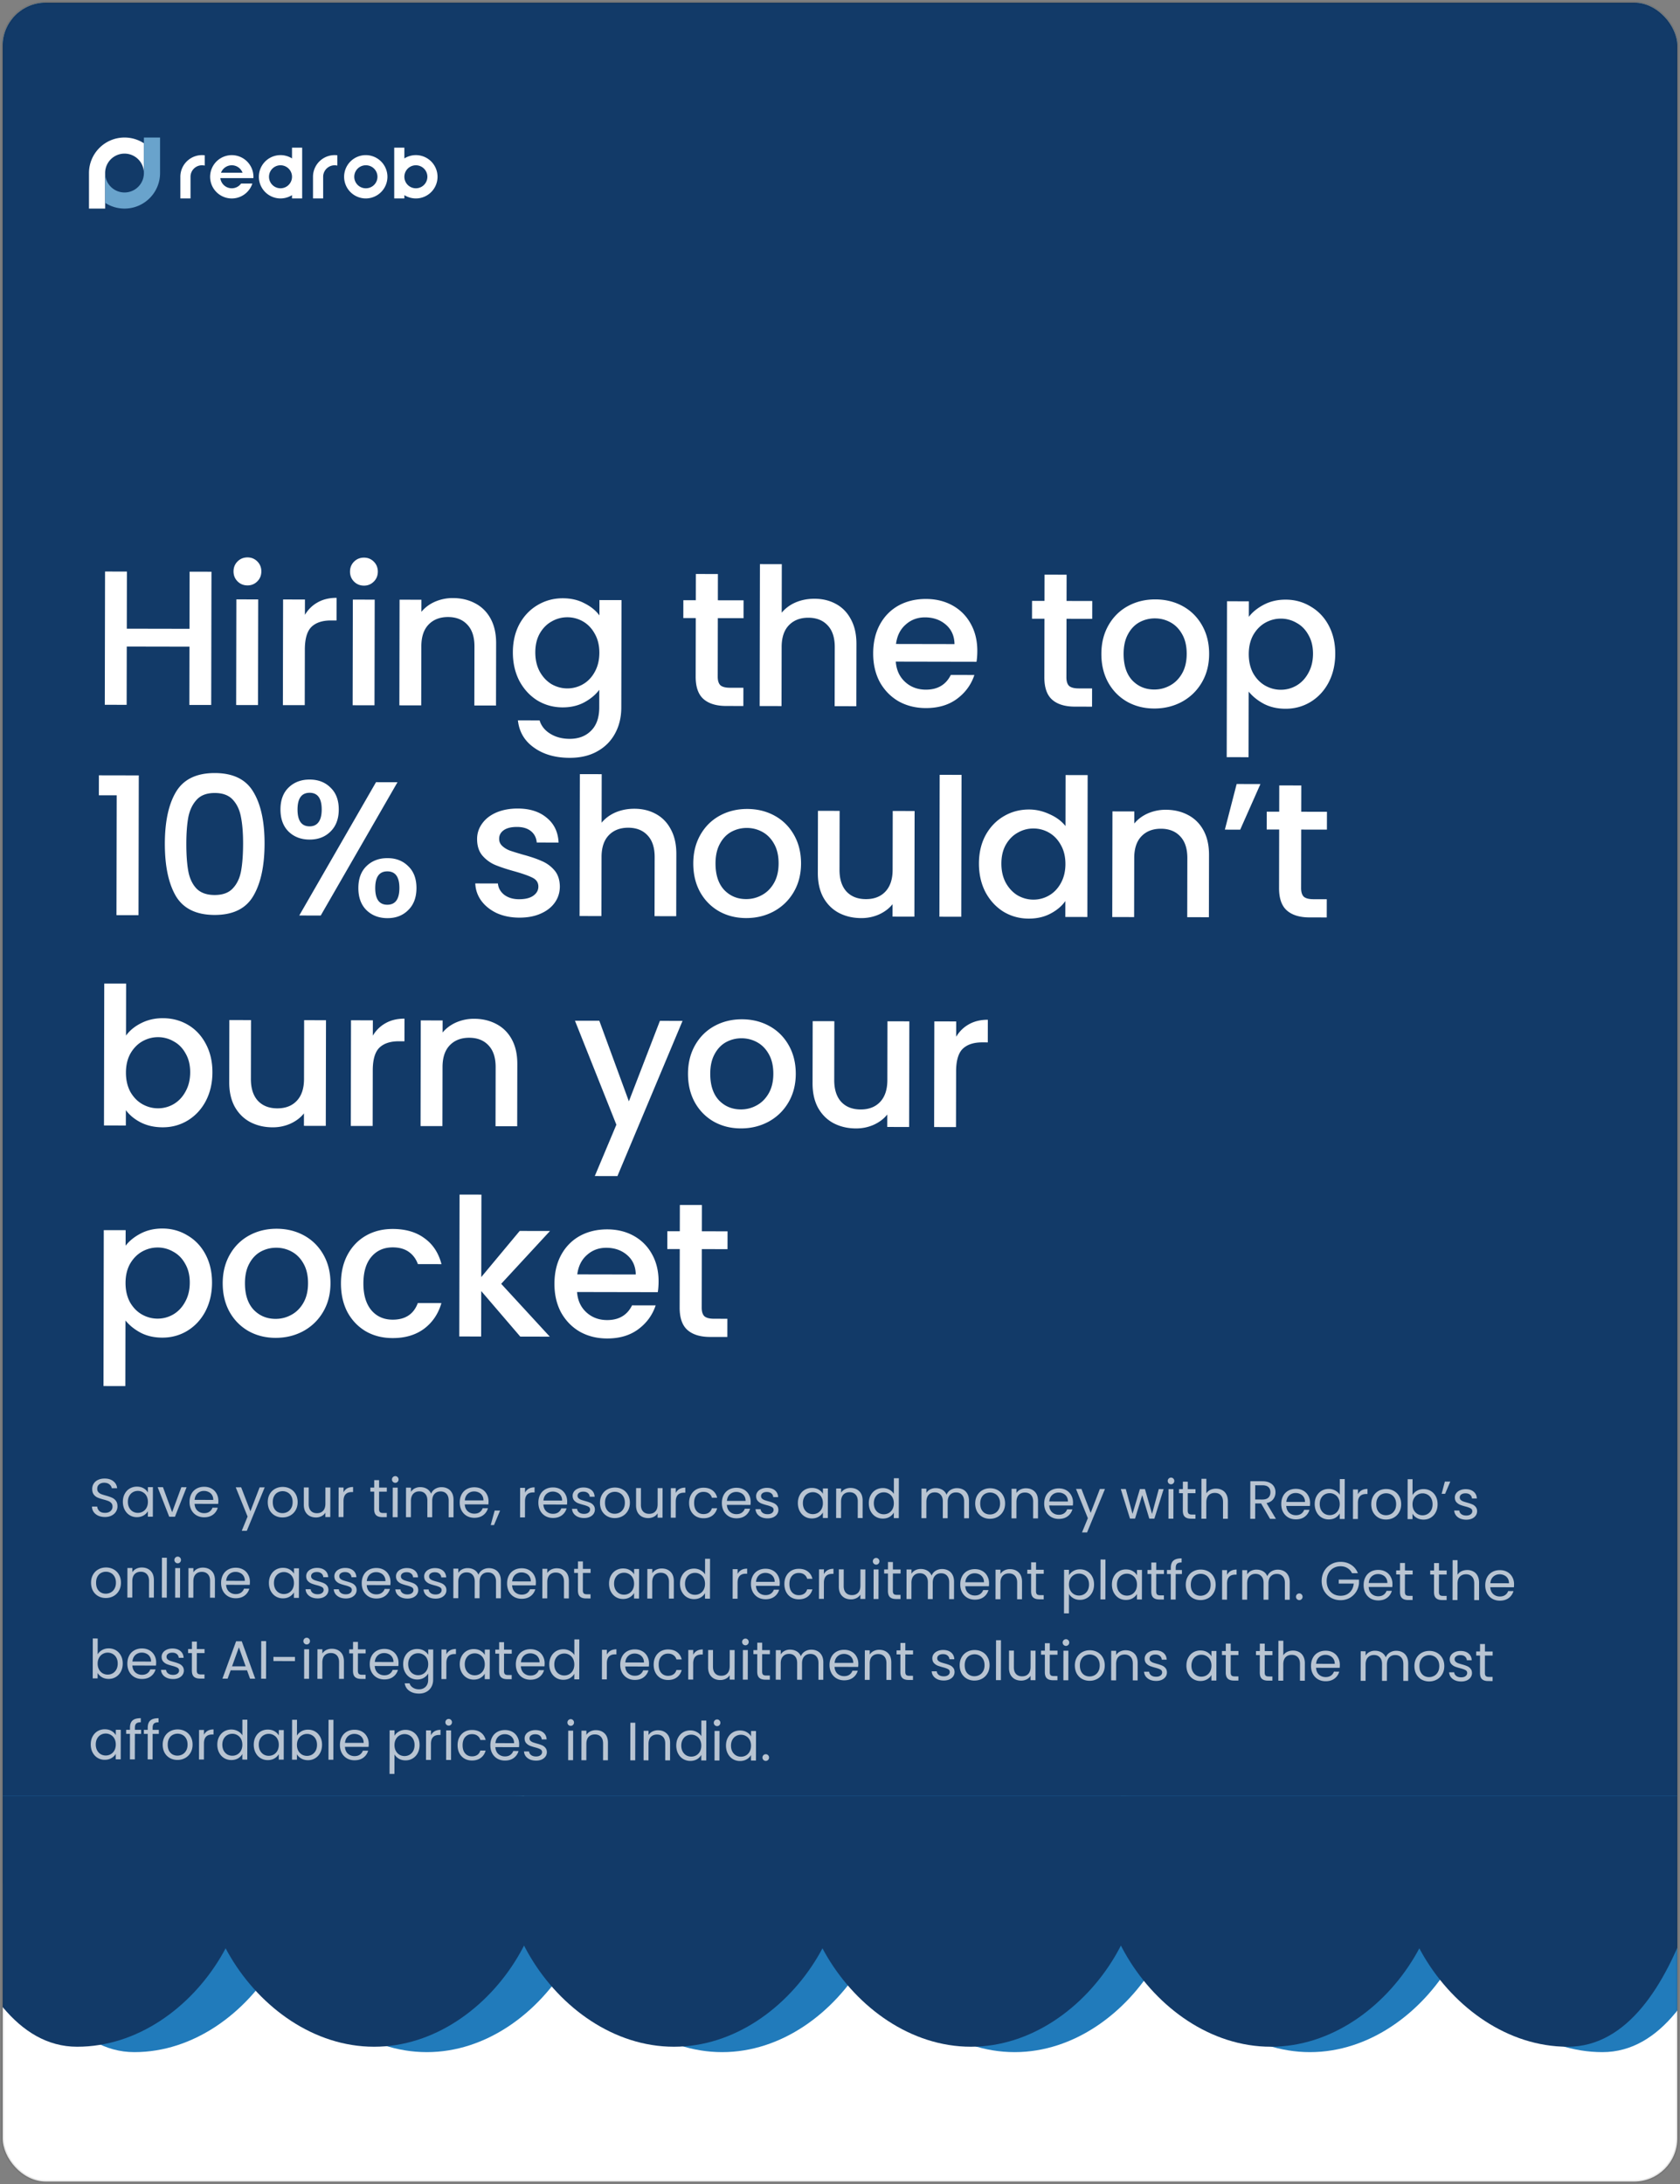<svg xmlns="http://www.w3.org/2000/svg" width="623" height="810" fill="none"><rect width="100%" height="100%" fill="#808080" stroke="none"/><g clip-path="url(#a)"><rect width="621" height="808" x="1" y="1" fill="#fff" rx="16"/><path fill="#217BBB" d="M49.82 761c43.818 0 77.704-57.55 54.759-93-22.396-34.6-109.516 0-109.516 0s10.94 93 54.758 93Z"/><path fill="#217BBB" d="M158.284 761c43.818 0 77.703-57.55 54.758-93-42.769 0-87.12-34.6-109.516 0-22.945 35.45 10.94 93 54.758 93Z"/><path fill="#217BBB" d="M267.8 761c43.818 0 77.704-57.55 54.759-93-22.396-34.6-87.121-34.6-109.517 0-22.945 35.45 10.941 93 54.758 93Z"/><path fill="#217BBB" d="M376.264 761c43.817 0 77.703-57.55 54.758-93-22.396-34.6-87.121-34.6-109.516 0-22.946 35.45 10.94 93 54.758 93Z"/><path fill="#217BBB" d="M485.78 761c43.818 0 77.703-57.55 54.758-93-22.396-34.6-66.747 0-109.516 0-22.945 35.45 10.94 93 54.758 93Z"/><path fill="#217BBB" d="M594.243 761c43.818 0 54.759-93 54.759-93s-87.121-34.6-109.517 0c-22.945 35.45 10.941 93 54.758 93Z"/><path fill="#123A68" d="M28.6 759c44.492 0 78.899-57.574 55.601-93.039-22.74-34.615-111.201 0-111.201 0S-15.891 759 28.6 759Z"/><path fill="#123A68" d="M138.733 759c44.491 0 78.898-57.574 55.6-93.039-43.426 0-88.461-34.615-111.201 0C59.834 701.426 94.241 759 138.733 759Z"/><path fill="#123A68" d="M249.934 759c44.492 0 78.899-57.574 55.601-93.039-22.741-34.615-88.461-34.615-111.202 0C171.035 701.426 205.442 759 249.934 759Z"/><path fill="#123A68" d="M360.066 759c44.492 0 78.899-57.574 55.601-93.039-22.741-34.615-88.461-34.615-111.202 0C281.167 701.426 315.574 759 360.066 759Z"/><path fill="#123A68" d="M471.267 759c44.492 0 78.899-57.574 55.601-93.039-22.74-34.615-67.774 0-111.201 0-23.298 35.465 11.109 93.039 55.6 93.039Z"/><path fill="#123A68" d="M581.399 759C625.891 759 637 665.961 637 665.961s-88.461-34.615-111.201 0C502.501 701.426 536.908 759 581.399 759Z"/><path fill="#217BBB" d="M-16.469 1H637.47v665H-16.469z"/><path fill="#123A68" d="M-16.469 1H637.47v665H-16.469z"/><path fill="#fff" fill-rule="evenodd" d="M85.952 69.82a4.26 4.26 0 0 0 3.45-1.756h4.18a8.03 8.03 0 1 1 .384-2.007h-12.25a4.267 4.267 0 0 0 4.236 3.764Zm-3.993-5.77a4.268 4.268 0 0 1 7.986 0h-7.986Zm30.094-9.286h-3.764v3.986a8.03 8.03 0 1 0 0 13.61v1.225h3.764v-18.82Zm-3.764 10.79a4.266 4.266 0 1 0-8.532 0 4.266 4.266 0 0 0 8.532 0Zm37.899-10.79h3.764v3.986a8.03 8.03 0 0 1 12.296 6.805 8.03 8.03 0 0 1-12.296 6.805v1.225h-3.764v-18.82Zm3.764 10.79a4.266 4.266 0 1 0 8.532.001 4.266 4.266 0 0 0-8.532 0ZM135.64 69.82a4.266 4.266 0 1 0 0-8.531 4.266 4.266 0 0 0 0 8.532Zm0 3.765a8.03 8.03 0 0 0 8.03-8.03 8.03 8.03 0 1 0-8.03 8.03Z" clip-rule="evenodd"/><path fill="#fff" d="M70.647 65.555v8.03h-3.764v-8.03a8.03 8.03 0 0 1 9.034-7.969v3.821a4.266 4.266 0 0 0-5.27 4.147Zm49.188 0v8.03h-3.765v-8.03a8.03 8.03 0 0 1 9.034-7.969v3.821a4.271 4.271 0 0 0-5.269 4.148ZM53.361 53.13v10.994a7.186 7.186 0 0 0-14.372.051V77.35H33V64.175C33 56.899 38.899 51 46.175 51c2.651 0 5.12.783 7.186 2.13Z"/><path fill="#69A3CC" d="M53.364 64.175a7.186 7.186 0 0 1-14.372.028v11.016a13.113 13.113 0 0 0 7.186 2.13c7.277 0 13.175-5.898 13.175-13.174V51h-5.989v13.175Z"/><path fill="#fff" d="M38.917 562.555c-.92-.002-1.746-.164-2.479-.485-.719-.335-1.285-.789-1.697-1.363-.412-.588-.624-1.262-.636-2.022l1.94.004c.065.654.331 1.207.797 1.662.479.441 1.172.662 2.078.664.867.001 1.548-.211 2.042-.637.507-.439.762-.998.763-1.678.001-.533-.145-.967-.438-1.301a2.807 2.807 0 0 0-1.098-.762 17.147 17.147 0 0 0-1.779-.563c-.92-.242-1.66-.484-2.219-.725a3.688 3.688 0 0 1-1.418-1.122c-.385-.521-.577-1.215-.576-2.081.002-.76.197-1.433.584-2.019.388-.586.929-1.039 1.623-1.357.707-.319 1.514-.477 2.42-.476 1.308.003 2.374.332 3.199.986.839.655 1.31 1.523 1.415 2.603l-2-.004c-.066-.533-.345-1-.837-1.401-.493-.414-1.146-.622-1.96-.624-.76-.001-1.38.197-1.86.597-.481.385-.722.931-.723 1.638-.001.507.138.92.417 1.241a2.98 2.98 0 0 0 1.059.742c.426.161 1.02.349 1.779.563.92.255 1.659.51 2.218.765a3.59 3.59 0 0 1 1.438 1.142c.4.508.598 1.201.596 2.081a3.669 3.669 0 0 1-.544 1.919c-.36.6-.895 1.085-1.602 1.457-.708.372-1.541.557-2.502.556Zm6.65-5.648c.002-1.12.23-2.099.685-2.938.455-.853 1.076-1.512 1.864-1.977a5.182 5.182 0 0 1 2.661-.695c.96.002 1.793.21 2.5.625.705.415 1.23.936 1.576 1.563l.004-2 1.84.003-.02 10.96-1.84-.003.003-2.04c-.361.639-.902 1.172-1.623 1.597-.708.412-1.535.617-2.481.615-.974-.002-1.853-.243-2.639-.725-.786-.481-1.404-1.156-1.856-2.023-.452-.868-.676-1.855-.674-2.962Zm9.28.038c.001-.827-.164-1.547-.496-2.161a3.442 3.442 0 0 0-1.358-1.403 3.568 3.568 0 0 0-1.859-.503 3.68 3.68 0 0 0-1.86.476c-.561.319-1.009.785-1.343 1.398-.335.612-.503 1.332-.504 2.159-.002.84.163 1.573.495 2.201a3.621 3.621 0 0 0 1.338 1.422 3.68 3.68 0 0 0 1.859.484 3.68 3.68 0 0 0 1.86-.477 3.575 3.575 0 0 0 1.363-1.417c.335-.626.503-1.352.505-2.179Zm8.988 3.837 3.418-9.274 1.94.004-4.321 10.952-2.12-.004-4.28-10.968 1.96.004 3.403 9.286Zm17.139-4.187c0 .346-.022.713-.062 1.099l-8.76-.016c.064 1.08.43 1.927 1.095 2.542.679.601 1.498.903 2.458.905.787.001 1.44-.178 1.961-.537a2.944 2.944 0 0 0 1.123-1.478l1.96.004a4.76 4.76 0 0 1-1.765 2.577c-.881.651-1.975.976-3.282.974-1.04-.002-1.973-.238-2.798-.706a4.989 4.989 0 0 1-1.917-1.983c-.465-.868-.696-1.868-.694-3.002.002-1.133.23-2.126.686-2.978a4.726 4.726 0 0 1 1.904-1.957c.827-.465 1.774-.696 2.84-.694 1.04.002 1.96.23 2.76.685a4.628 4.628 0 0 1 1.836 1.883c.438.788.657 1.682.655 2.682Zm-1.88-.384c.002-.693-.15-1.287-.456-1.781a2.893 2.893 0 0 0-1.258-1.142 3.763 3.763 0 0 0-1.739-.404c-.92-.001-1.707.291-2.362.876-.64.585-1.009 1.398-1.104 2.438l6.92.013Zm19.064-4.644-6.631 16.108-1.88-.004 2.17-5.276-4.399-10.848 2.02.004 3.423 8.886 3.417-8.873 1.88.003Zm6.588 11.153c-1.027-.002-1.959-.237-2.799-.706a5.093 5.093 0 0 1-1.956-1.983c-.465-.868-.696-1.868-.694-3.002.002-1.12.244-2.106.726-2.958.495-.866 1.163-1.525 2.003-1.976.841-.465 1.782-.697 2.822-.695 1.04.002 1.979.237 2.818.705a4.917 4.917 0 0 1 1.977 1.964c.491.854.736 1.848.734 2.981-.002 1.134-.257 2.133-.766 2.999a5.146 5.146 0 0 1-2.024 1.976c-.854.465-1.801.697-2.841.695Zm.003-1.6a3.843 3.843 0 0 0 1.841-.457c.574-.305 1.035-.764 1.383-1.377.361-.613.542-1.359.544-2.239.002-.88-.17-1.627-.516-2.241-.345-.614-.798-1.068-1.357-1.363a3.736 3.736 0 0 0-1.819-.463 3.775 3.775 0 0 0-1.841.456c-.547.293-.988.745-1.323 1.358-.334.613-.502 1.359-.504 2.239-.002.893.157 1.647.476 2.261.332.614.771 1.075 1.317 1.382a3.737 3.737 0 0 0 1.799.444Zm17.751-9.506-.021 10.96-1.82-.004.003-1.62a3.596 3.596 0 0 1-1.462 1.317 4.483 4.483 0 0 1-2.041.456c-.853-.001-1.62-.176-2.299-.524-.679-.361-1.218-.896-1.617-1.603-.385-.707-.577-1.568-.575-2.581l.012-6.42 1.8.003-.011 6.18c-.003 1.08.269 1.914.815 2.502.545.574 1.291.862 2.238.864.973.002 1.741-.297 2.302-.896.561-.598.843-1.471.845-2.618l.011-6.02 1.82.004Zm4.89 1.789a3.51 3.51 0 0 1 1.363-1.458c.6-.345 1.327-.517 2.181-.515l-.004 1.88-.48-.001c-2.04-.004-3.062 1.101-3.066 3.314l-.012 5.96-1.82-.004.021-10.96 1.82.004-.003 1.78Zm13.193-.255-.012 6.46c-.001.533.112.913.338 1.141.226.213.619.321 1.179.322l1.34.002-.003 1.54-1.64-.003c-1.013-.002-1.773-.236-2.278-.704-.506-.468-.758-1.235-.756-2.302l.012-6.46-1.42-.002.003-1.5 1.42.002.006-2.76 1.82.004-.006 2.76 2.86.005-.003 1.5-2.86-.005Zm6.012-3.269c-.347 0-.64-.121-.879-.361a1.2 1.2 0 0 1-.359-.881c.001-.347.121-.64.362-.879.24-.24.534-.359.881-.359.333.001.613.122.839.362.239.24.359.534.358.881 0 .346-.121.639-.361.879-.228.24-.508.359-.841.358Zm.876 1.782-.021 10.96-1.82-.003.021-10.96 1.82.003Zm16.283-.169c.853.002 1.613.183 2.279.544.666.348 1.191.876 1.577 1.583.385.708.577 1.568.575 2.581l-.013 6.46-1.8-.003.012-6.2c.002-1.093-.269-1.927-.815-2.502-.532-.587-1.258-.882-2.178-.884-.947-.001-1.701.304-2.262.916-.561.599-.843 1.472-.845 2.618l-.012 6.04-1.8-.003.012-6.2c.002-1.093-.269-1.927-.815-2.502-.532-.587-1.258-.882-2.178-.884-.947-.002-1.701.304-2.262.916-.561.599-.843 1.472-.845 2.618l-.012 6.04-1.82-.003.021-10.96 1.82.003-.003 1.58a3.618 3.618 0 0 1 1.443-1.317 4.463 4.463 0 0 1 2.021-.456c.92.002 1.733.21 2.438.625.706.414 1.232 1.022 1.577 1.823a3.6 3.6 0 0 1 1.523-1.798 4.48 4.48 0 0 1 2.362-.635Zm17.415 5.293c-.001.347-.021.713-.062 1.1l-8.76-.017c.065 1.08.43 1.928 1.095 2.542.679.602 1.498.903 2.458.905.787.002 1.441-.177 1.961-.536a2.942 2.942 0 0 0 1.123-1.478l1.96.004a4.755 4.755 0 0 1-1.765 2.576c-.881.652-1.975.977-3.282.974-1.04-.002-1.973-.237-2.798-.705a4.988 4.988 0 0 1-1.916-1.984c-.465-.867-.697-1.868-.695-3.001.002-1.134.231-2.126.686-2.979a4.732 4.732 0 0 1 1.904-1.956c.827-.465 1.774-.697 2.841-.695 1.04.002 1.96.231 2.759.685a4.624 4.624 0 0 1 1.836 1.884c.439.787.657 1.681.655 2.681Zm-1.879-.383c.001-.694-.151-1.287-.457-1.781a2.897 2.897 0 0 0-1.258-1.143 3.76 3.76 0 0 0-1.739-.403c-.92-.002-1.707.29-2.362.875-.641.586-1.009 1.399-1.104 2.438l6.92.014Zm6.155 3.771-2.25 5.376-1.22-.002 1.47-5.378 2 .004Zm9.249-6.642a3.523 3.523 0 0 1 1.363-1.458c.601-.345 1.328-.517 2.181-.515l-.003 1.88-.48-.001c-2.04-.004-3.062 1.1-3.067 3.314l-.011 5.96-1.82-.004.021-10.96 1.82.004-.004 1.78Zm15.635 3.31c-.001.346-.021.713-.062 1.099l-8.76-.016c.065 1.08.43 1.927 1.095 2.542.679.601 1.498.903 2.458.905.787.001 1.441-.178 1.961-.537a2.937 2.937 0 0 0 1.123-1.478l1.96.004a4.754 4.754 0 0 1-1.765 2.577c-.881.651-1.975.976-3.282.974-1.04-.002-1.972-.238-2.798-.706a4.985 4.985 0 0 1-1.916-1.983c-.465-.868-.697-1.868-.695-3.002.003-1.133.231-2.126.686-2.978a4.728 4.728 0 0 1 1.904-1.957c.827-.465 1.775-.696 2.841-.694 1.04.002 1.96.23 2.759.685a4.628 4.628 0 0 1 1.836 1.883c.439.788.657 1.682.655 2.682Zm-1.879-.384c.001-.693-.151-1.287-.457-1.781a2.89 2.89 0 0 0-1.258-1.142 3.76 3.76 0 0 0-1.739-.404c-.92-.001-1.707.291-2.361.876-.642.585-1.01 1.398-1.105 2.438l6.92.013Zm8.15 6.476c-.84-.002-1.593-.144-2.259-.425-.667-.294-1.192-.695-1.578-1.203a3.243 3.243 0 0 1-.637-1.781l1.88.004c.053.546.305.993.758 1.341.466.348 1.072.522 1.819.523.693.002 1.24-.151 1.641-.456.4-.306.601-.693.602-1.159.001-.48-.212-.834-.638-1.061-.426-.241-1.086-.476-1.979-.704-.813-.215-1.479-.43-1.999-.644a3.802 3.802 0 0 1-1.318-.983c-.359-.44-.538-1.014-.536-1.721.001-.56.168-1.073.503-1.539.334-.466.808-.831 1.422-1.097.614-.279 1.314-.417 2.1-.416 1.214.002 2.193.311 2.939.926.745.614 1.144 1.455 1.195 2.522l-1.82-.004c-.039-.573-.271-1.033-.697-1.381-.413-.347-.973-.522-1.679-.523-.654-.001-1.174.138-1.561.417-.387.279-.581.646-.582 1.099-.001.36.112.66.338.901.239.227.532.414.879.561.36.134.853.288 1.479.463.786.215 1.426.429 1.919.644.493.201.912.508 1.258.922.359.414.545.954.557 1.621-.001.6-.169 1.14-.503 1.619-.335.48-.809.859-1.422 1.137-.601.266-1.295.398-2.081.397Zm11.349.021c-1.027-.002-1.96-.237-2.799-.705a5.09 5.09 0 0 1-1.956-1.984c-.465-.868-.696-1.868-.694-3.001.002-1.12.244-2.106.726-2.959.495-.866 1.162-1.524 2.003-1.976.841-.465 1.782-.697 2.822-.695 1.04.002 1.979.237 2.818.706a4.92 4.92 0 0 1 1.977 1.963c.491.855.736 1.848.734 2.982-.002 1.133-.258 2.133-.766 2.998a5.14 5.14 0 0 1-2.024 1.976c-.854.466-1.801.697-2.841.695Zm.003-1.6a3.854 3.854 0 0 0 1.841-.456c.574-.306 1.035-.765 1.383-1.378.361-.612.542-1.359.544-2.239.002-.88-.17-1.627-.516-2.241-.345-.614-.798-1.068-1.357-1.362a3.726 3.726 0 0 0-1.819-.464 3.765 3.765 0 0 0-1.841.457c-.547.292-.988.745-1.323 1.357-.334.613-.502 1.359-.504 2.239-.002.894.157 1.647.476 2.261.332.614.771 1.075 1.317 1.383a3.747 3.747 0 0 0 1.799.443Zm17.751-9.506-.021 10.96-1.82-.004.003-1.62c-.347.56-.835.999-1.462 1.318a4.509 4.509 0 0 1-2.041.456c-.853-.002-1.62-.177-2.299-.525a3.978 3.978 0 0 1-1.617-1.603c-.385-.707-.577-1.568-.575-2.581l.012-6.42 1.8.004-.012 6.18c-.002 1.08.27 1.913.816 2.501.545.574 1.291.863 2.238.864.973.002 1.741-.296 2.302-.895.561-.599.843-1.472.845-2.619l.011-6.02 1.82.004Zm4.89 1.789a3.501 3.501 0 0 1 1.363-1.457c.6-.346 1.327-.518 2.181-.516l-.004 1.88-.48-.001c-2.04-.004-3.062 1.101-3.066 3.314l-.012 5.96-1.82-.003.021-10.96 1.82.003-.003 1.78Zm4.954 3.69c.002-1.134.23-2.12.685-2.959a4.9 4.9 0 0 1 1.884-1.977c.814-.465 1.742-.696 2.782-.694 1.346.002 2.452.331 3.318.986.878.655 1.457 1.563 1.734 2.723l-1.96-.003a2.793 2.793 0 0 0-1.097-1.582c-.532-.388-1.198-.583-1.998-.584-1.04-.002-1.881.356-2.523 1.075-.641.705-.963 1.711-.965 3.018-.003 1.32.315 2.341.954 3.062.638.721 1.478 1.083 2.518 1.085.8.001 1.467-.184 2.001-.556.534-.373.902-.905 1.103-1.598l1.96.003c-.296 1.12-.884 2.019-1.765 2.697-.882.665-1.982.996-3.302.994-1.04-.002-1.966-.237-2.779-.706a4.898 4.898 0 0 1-1.876-1.983c-.452-.854-.676-1.855-.674-3.001Zm22.829-.357c-.001.347-.022.713-.062 1.1l-8.76-.017c.064 1.08.429 1.928 1.095 2.542.679.602 1.498.903 2.458.905.787.001 1.441-.177 1.961-.536a2.946 2.946 0 0 0 1.123-1.478l1.96.004a4.76 4.76 0 0 1-1.765 2.576c-.881.652-1.975.976-3.282.974-1.04-.002-1.973-.237-2.798-.705a4.996 4.996 0 0 1-1.917-1.984c-.465-.868-.696-1.868-.694-3.001.002-1.134.231-2.127.686-2.979a4.714 4.714 0 0 1 1.904-1.956c.827-.466 1.774-.697 2.841-.695 1.04.002 1.959.23 2.759.685a4.624 4.624 0 0 1 1.836 1.884c.438.787.657 1.681.655 2.681Zm-1.879-.384c.001-.693-.151-1.287-.457-1.78a2.89 2.89 0 0 0-1.258-1.143 3.747 3.747 0 0 0-1.739-.403c-.92-.002-1.707.29-2.362.875-.641.586-1.009 1.398-1.104 2.438l6.92.013Zm8.15 6.476c-.84-.002-1.594-.143-2.26-.424-.666-.295-1.192-.696-1.577-1.203a3.246 3.246 0 0 1-.637-1.782l1.88.004c.052.547.305.994.757 1.341.466.348 1.073.522 1.819.524.694.001 1.241-.151 1.641-.457.401-.306.602-.692.603-1.159.001-.48-.212-.834-.638-1.061-.427-.241-1.086-.475-1.979-.704-.813-.215-1.479-.429-1.999-.644a3.8 3.8 0 0 1-1.318-.982c-.359-.441-.538-1.015-.537-1.721.001-.56.169-1.073.503-1.539.335-.466.809-.832 1.422-1.098.614-.278 1.315-.417 2.101-.416 1.214.003 2.193.311 2.938.926.746.615 1.144 1.456 1.196 2.522l-1.82-.003c-.039-.574-.272-1.034-.698-1.381-.412-.348-.972-.522-1.679-.524-.653-.001-1.173.138-1.561.417-.387.28-.581.646-.582 1.099 0 .36.112.66.339.901.239.227.532.414.879.562.359.134.852.288 1.479.462.786.215 1.426.43 1.918.644.493.201.913.508 1.259.922.359.414.545.955.557 1.622a2.776 2.776 0 0 1-.504 1.619c-.334.479-.808.858-1.422 1.137-.6.265-1.294.397-2.08.396Zm11.232-5.679c.002-1.12.23-2.099.685-2.938.455-.853 1.077-1.512 1.864-1.977a5.182 5.182 0 0 1 2.661-.695c.96.002 1.793.21 2.499.625.706.415 1.232.936 1.577 1.563l.004-2 1.84.003-.021 10.96-1.84-.003.004-2.04c-.361.639-.902 1.172-1.623 1.597-.708.412-1.535.617-2.481.615-.974-.002-1.853-.243-2.639-.725-.786-.481-1.404-1.156-1.856-2.023-.452-.868-.676-1.855-.674-2.962Zm9.28.038c.001-.827-.164-1.547-.496-2.161a3.441 3.441 0 0 0-1.358-1.403 3.568 3.568 0 0 0-1.859-.503 3.68 3.68 0 0 0-1.86.476c-.561.319-1.009.785-1.343 1.398-.335.612-.503 1.332-.504 2.159-.002.84.163 1.573.495 2.201a3.623 3.623 0 0 0 1.338 1.422 3.68 3.68 0 0 0 1.859.484c.68.001 1.3-.158 1.861-.477a3.57 3.57 0 0 0 1.362-1.417c.335-.626.503-1.352.505-2.179Zm10.266-5.641c1.333.003 2.413.412 3.238 1.227.825.801 1.236 1.962 1.233 3.482l-.012 6.46-1.8-.004.012-6.199c.002-1.094-.27-1.928-.816-2.502-.545-.588-1.291-.883-2.238-.884-.96-.002-1.727.296-2.302.895-.561.599-.842 1.472-.845 2.619l-.011 6.06-1.82-.004.021-10.96 1.82.004-.003 1.56c.361-.56.848-.992 1.462-1.298a4.634 4.634 0 0 1 2.061-.456Zm6.762 5.653c.002-1.12.231-2.099.686-2.938.455-.853 1.076-1.512 1.864-1.977.801-.465 1.694-.697 2.681-.695a4.892 4.892 0 0 1 2.379.605c.732.388 1.291.902 1.677 1.543l.011-5.8 1.84.003-.028 14.8-1.84-.003.004-2.06c-.362.653-.896 1.192-1.604 1.617-.707.412-1.534.617-2.481.615a5.067 5.067 0 0 1-2.658-.725c-.786-.481-1.405-1.156-1.856-2.023-.452-.868-.677-1.855-.675-2.962Zm9.28.038c.002-.827-.164-1.547-.496-2.161a3.439 3.439 0 0 0-1.357-1.403 3.568 3.568 0 0 0-1.859-.503c-.68-.001-1.3.157-1.861.476-.561.319-1.008.785-1.343 1.398-.334.612-.502 1.332-.504 2.159-.001.84.164 1.573.496 2.201a3.621 3.621 0 0 0 1.337 1.422c.56.321 1.179.483 1.859.484a3.684 3.684 0 0 0 1.861-.477 3.572 3.572 0 0 0 1.363-1.417c.335-.626.503-1.352.504-2.179Zm23.439-5.616c.853.002 1.613.184 2.279.545.666.348 1.191.875 1.577 1.583.385.707.577 1.568.575 2.581l-.013 6.46-1.8-.004.012-6.199c.002-1.094-.27-1.928-.815-2.502-.532-.588-1.258-.882-2.178-.884-.947-.002-1.701.303-2.262.916-.561.598-.843 1.471-.845 2.618l-.012 6.04-1.8-.004.012-6.2c.002-1.093-.269-1.927-.815-2.501-.532-.588-1.258-.882-2.178-.884-.947-.002-1.701.303-2.262.915-.561.599-.843 1.472-.845 2.619l-.012 6.04-1.82-.004.021-10.96 1.82.004-.003 1.58a3.604 3.604 0 0 1 1.443-1.317 4.45 4.45 0 0 1 2.021-.457c.92.002 1.733.21 2.438.625.706.415 1.232 1.022 1.577 1.823a3.593 3.593 0 0 1 1.523-1.797 4.49 4.49 0 0 1 2.362-.636Zm12.183 11.364c-1.026-.002-1.959-.237-2.798-.706a5.081 5.081 0 0 1-1.956-1.983c-.466-.868-.697-1.868-.695-3.002.002-1.12.244-2.106.726-2.958.495-.866 1.163-1.525 2.004-1.977.841-.465 1.781-.696 2.821-.694 1.04.002 1.98.237 2.819.705a4.914 4.914 0 0 1 1.976 1.964c.492.854.736 1.848.734 2.981-.002 1.134-.257 2.133-.766 2.999a5.144 5.144 0 0 1-2.023 1.976c-.855.465-1.802.697-2.842.695Zm.003-1.6a3.84 3.84 0 0 0 1.841-.457c.574-.305 1.035-.765 1.383-1.377.361-.613.543-1.359.544-2.239.002-.88-.17-1.627-.515-2.241-.346-.614-.798-1.068-1.358-1.363a3.733 3.733 0 0 0-1.819-.463 3.778 3.778 0 0 0-1.841.456c-.547.293-.988.745-1.322 1.358-.335.613-.503 1.359-.505 2.239-.001.893.157 1.647.476 2.261.332.614.771 1.075 1.317 1.382a3.748 3.748 0 0 0 1.799.444Zm13.372-9.715c1.333.003 2.413.411 3.238 1.226.825.802 1.236 1.963 1.233 3.483l-.012 6.46-1.8-.004.012-6.2c.002-1.093-.27-1.927-.816-2.501-.545-.588-1.291-.883-2.238-.885-.96-.001-1.727.297-2.302.896-.561.599-.843 1.472-.845 2.618l-.011 6.06-1.82-.003.021-10.96 1.82.003-.003 1.56a3.632 3.632 0 0 1 1.462-1.297 4.634 4.634 0 0 1 2.061-.456Zm17.443 5.293a10.72 10.72 0 0 1-.062 1.1l-8.76-.016c.064 1.08.429 1.927 1.095 2.542.679.601 1.498.902 2.458.904.787.002 1.441-.177 1.961-.536a2.942 2.942 0 0 0 1.123-1.478l1.96.004a4.76 4.76 0 0 1-1.765 2.577c-.881.651-1.975.976-3.282.973-1.04-.002-1.973-.237-2.798-.705a4.984 4.984 0 0 1-1.917-1.984c-.465-.867-.696-1.868-.694-3.001.002-1.133.231-2.126.686-2.979a4.726 4.726 0 0 1 1.904-1.956c.827-.465 1.774-.697 2.841-.695 1.04.002 1.96.231 2.759.686a4.616 4.616 0 0 1 1.836 1.883c.439.788.657 1.681.655 2.681Zm-1.879-.383c.001-.694-.151-1.287-.457-1.781a2.903 2.903 0 0 0-1.258-1.143 3.76 3.76 0 0 0-1.739-.403c-.92-.002-1.707.29-2.362.876-.641.585-1.009 1.398-1.104 2.438l6.92.013Zm13.731-4.654-6.631 16.107-1.88-.003 2.17-5.276-4.399-10.849 2.02.004 3.423 8.887 3.417-8.874 1.88.004Zm21.761.041-3.441 10.954-1.88-.004-2.623-8.705-2.657 8.695-1.88-.004-3.419-10.966 1.86.003 2.503 9.205 2.737-9.195 1.86.004 2.643 9.225 2.497-9.215 1.8.003Zm2.75-1.775c-.347 0-.64-.121-.879-.361a1.2 1.2 0 0 1-.359-.881c.001-.347.122-.64.362-.879a1.2 1.2 0 0 1 .881-.359c.333.001.613.122.839.362.24.24.359.534.358.881 0 .346-.121.639-.361.879-.227.24-.508.359-.841.358Zm.877 1.782-.021 10.96-1.82-.003.021-10.96 1.82.003Zm5.319 1.51-.013 6.46c-.001.534.112.914.338 1.141.226.214.619.321 1.179.322l1.34.003-.002 1.54-1.64-.003c-1.014-.002-1.773-.237-2.279-.705-.506-.467-.758-1.235-.756-2.301l.013-6.46-1.42-.003.003-1.5 1.42.003.005-2.76 1.82.003-.005 2.76 2.86.006-.003 1.5-2.86-.006Zm10.508-1.68c.827.002 1.573.183 2.239.544.666.348 1.185.876 1.557 1.583.385.708.577 1.568.575 2.582l-.012 6.459-1.8-.003.012-6.2c.002-1.093-.27-1.927-.816-2.501-.545-.588-1.291-.883-2.238-.885-.96-.002-1.727.297-2.302.896-.561.599-.843 1.472-.845 2.618l-.011 6.06-1.82-.003.028-14.8 1.82.003-.01 5.4a3.605 3.605 0 0 1 1.482-1.297c.641-.305 1.354-.457 2.141-.456Zm20.004 11.198-3.309-5.706-2.2-.004-.011 5.7-1.82-.004.026-13.94 4.5.009c1.054.002 1.94.184 2.659.545.733.361 1.279.849 1.638 1.463.358.614.537 1.314.535 2.101-.001.96-.283 1.806-.844 2.538-.548.733-1.376 1.218-2.483 1.456l3.489 5.846-2.18-.004Zm-5.507-7.17 2.68.005c.987.002 1.727-.237 2.222-.716.494-.492.742-1.145.744-1.959.001-.826-.244-1.467-.737-1.921-.479-.454-1.219-.682-2.219-.684l-2.68-.005-.01 5.28Zm20.346 1.298a10.72 10.72 0 0 1-.062 1.1l-8.76-.016c.064 1.08.429 1.927 1.095 2.542.679.601 1.498.903 2.458.904.787.002 1.441-.177 1.961-.536a2.942 2.942 0 0 0 1.123-1.478l1.96.004a4.76 4.76 0 0 1-1.765 2.577c-.881.651-1.975.976-3.282.973-1.04-.002-1.973-.237-2.798-.705a4.984 4.984 0 0 1-1.917-1.984c-.465-.867-.696-1.868-.694-3.001.002-1.133.231-2.126.686-2.979a4.726 4.726 0 0 1 1.904-1.956c.827-.465 1.774-.697 2.841-.695 1.04.002 1.96.231 2.759.686a4.622 4.622 0 0 1 1.836 1.883c.439.788.657 1.681.655 2.681Zm-1.879-.383c.001-.693-.151-1.287-.457-1.781a2.895 2.895 0 0 0-1.258-1.142 3.76 3.76 0 0 0-1.739-.404c-.92-.001-1.707.29-2.362.876-.641.585-1.009 1.398-1.104 2.438l6.92.013Zm3.601.767c.002-1.12.23-2.1.685-2.939.455-.852 1.076-1.511 1.864-1.976.801-.466 1.695-.697 2.681-.695a4.886 4.886 0 0 1 2.379.604c.733.388 1.292.903 1.677 1.543l.011-5.8 1.84.004-.028 14.8-1.84-.004.004-2.06c-.361.653-.896 1.192-1.603 1.617-.708.412-1.535.617-2.481.616a5.077 5.077 0 0 1-2.659-.725c-.786-.482-1.405-1.156-1.856-2.024-.452-.868-.677-1.855-.674-2.961Zm9.279.037c.002-.826-.163-1.547-.495-2.161a3.445 3.445 0 0 0-1.358-1.402 3.568 3.568 0 0 0-1.859-.504c-.68-.001-1.3.158-1.861.477-.56.319-1.008.785-1.342 1.397-.335.613-.503 1.333-.505 2.159-.001.84.164 1.574.496 2.201a3.626 3.626 0 0 0 1.338 1.423 3.678 3.678 0 0 0 1.859.483c.68.002 1.3-.157 1.861-.476a3.572 3.572 0 0 0 1.362-1.418c.335-.626.503-1.352.504-2.179Zm6.743-3.667a3.508 3.508 0 0 1 1.363-1.457c.601-.346 1.328-.518 2.181-.516l-.004 1.88-.48-.001c-2.04-.004-3.062 1.101-3.066 3.314l-.011 5.96-1.82-.003.021-10.96 1.82.003-.004 1.78Zm10.403 9.38c-1.027-.002-1.959-.237-2.799-.705a5.104 5.104 0 0 1-1.956-1.984c-.465-.868-.696-1.868-.694-3.001.002-1.12.244-2.107.726-2.959a5.014 5.014 0 0 1 2.003-1.976c.841-.465 1.782-.697 2.822-.695 1.04.002 1.979.237 2.818.706a4.908 4.908 0 0 1 1.977 1.963c.491.855.736 1.848.734 2.982-.002 1.133-.257 2.133-.766 2.998a5.14 5.14 0 0 1-2.024 1.976c-.854.465-1.801.697-2.841.695Zm.003-1.6a3.843 3.843 0 0 0 1.841-.457c.574-.305 1.035-.764 1.383-1.377.361-.613.542-1.359.544-2.239.002-.88-.17-1.627-.516-2.241-.345-.614-.798-1.068-1.357-1.362a3.726 3.726 0 0 0-1.819-.464 3.765 3.765 0 0 0-1.841.457c-.547.292-.988.744-1.323 1.357-.334.613-.502 1.359-.504 2.239-.002.893.157 1.647.476 2.261.332.614.771 1.075 1.317 1.383a3.747 3.747 0 0 0 1.799.443Zm9.847-7.481c.375-.653.923-1.185 1.644-1.597.72-.412 1.541-.617 2.461-.615.986.001 1.873.236 2.658.705.786.468 1.405 1.129 1.857 1.983.451.841.676 1.821.674 2.941-.002 1.107-.231 2.093-.686 2.959a5.007 5.007 0 0 1-1.884 2.017c-.787.478-1.668.716-2.641.714-.947-.001-1.78-.21-2.499-.624-.706-.415-1.238-.943-1.597-1.583l-.004 2.02-1.82-.004.029-14.8 1.82.004-.012 5.88Zm7.434 3.414c.002-.827-.164-1.547-.496-2.161a3.445 3.445 0 0 0-1.357-1.403 3.681 3.681 0 0 0-1.859-.483 3.641 3.641 0 0 0-1.861.496c-.561.319-1.015.792-1.363 1.418-.334.612-.503 1.325-.504 2.139-.002.826.164 1.553.496 2.181a3.763 3.763 0 0 0 1.357 1.422 3.763 3.763 0 0 0 1.859.484c.68.001 1.3-.158 1.861-.477a3.579 3.579 0 0 0 1.363-1.417c.334-.626.502-1.359.504-2.199Zm4.552-8.412 2.02.004-1.929 4.537-1.28-.003 1.189-4.538Zm7.948 14.136c-.84-.002-1.593-.143-2.26-.425-.666-.294-1.192-.695-1.577-1.203a3.24 3.24 0 0 1-.637-1.781l1.88.004c.052.546.305.994.758 1.341.466.348 1.072.522 1.819.524.693.001 1.24-.151 1.64-.457.401-.306.602-.692.603-1.159.001-.48-.212-.834-.638-1.061-.426-.241-1.086-.476-1.979-.704-.813-.215-1.479-.43-1.999-.644a3.812 3.812 0 0 1-1.318-.982c-.359-.441-.538-1.015-.537-1.721.002-.56.169-1.073.503-1.54.335-.466.809-.831 1.423-1.097.613-.279 1.314-.417 2.1-.416 1.214.003 2.193.311 2.939.926.745.615 1.143 1.455 1.195 2.522l-1.82-.003c-.039-.574-.272-1.034-.698-1.382-.412-.347-.972-.522-1.679-.523-.653-.001-1.173.138-1.56.417-.388.279-.582.646-.583 1.099 0 .36.113.66.339.901.239.227.532.414.879.561.359.134.852.289 1.479.463.786.215 1.426.43 1.919.644a3.19 3.19 0 0 1 1.258.922c.359.414.545.955.557 1.621-.001.6-.169 1.14-.503 1.619-.335.48-.809.859-1.423 1.138-.6.265-1.294.397-2.08.396ZM39.22 592.595c-1.027-.002-1.96-.237-2.799-.705a5.089 5.089 0 0 1-1.956-1.984c-.465-.867-.696-1.868-.694-3.001.002-1.12.244-2.106.725-2.959.495-.865 1.163-1.524 2.004-1.976.841-.465 1.782-.697 2.822-.695 1.04.002 1.98.238 2.818.706a4.91 4.91 0 0 1 1.977 1.964c.491.854.736 1.848.734 2.981-.002 1.133-.258 2.133-.766 2.998a5.147 5.147 0 0 1-2.024 1.977c-.854.465-1.801.696-2.841.694Zm.003-1.6a3.852 3.852 0 0 0 1.84-.456c.575-.306 1.036-.765 1.383-1.378.362-.612.543-1.359.545-2.239.002-.88-.17-1.627-.516-2.241-.345-.614-.798-1.068-1.357-1.362a3.734 3.734 0 0 0-1.82-.464 3.767 3.767 0 0 0-1.84.457c-.547.292-.988.745-1.323 1.357-.334.613-.502 1.359-.504 2.239-.002.894.157 1.647.475 2.261.333.614.772 1.075 1.318 1.383a3.747 3.747 0 0 0 1.799.443Zm13.372-9.714c1.333.002 2.412.411 3.237 1.226.825.801 1.236 1.962 1.234 3.482l-.013 6.46-1.8-.003.012-6.2c.002-1.094-.27-1.927-.815-2.502-.546-.588-1.292-.882-2.238-.884-.96-.002-1.728.297-2.302.896-.561.598-.843 1.471-.845 2.618l-.012 6.06-1.82-.004.021-10.959 1.82.003-.003 1.56a3.626 3.626 0 0 1 1.463-1.297 4.608 4.608 0 0 1 2.06-.456Zm9.28-3.623-.029 14.8-1.82-.003.029-14.8 1.82.003Zm4.037 2.068a1.196 1.196 0 0 1-.879-.362 1.195 1.195 0 0 1-.358-.88c0-.347.121-.64.362-.88.24-.239.534-.359.88-.358.334.001.613.121.84.362.24.24.358.534.358.88a1.2 1.2 0 0 1-.362.88 1.11 1.11 0 0 1-.84.358Zm.877 1.782-.02 10.96-1.82-.004.02-10.96 1.82.004Zm8.442-.184c1.334.002 2.413.411 3.238 1.226.825.801 1.236 1.962 1.233 3.482l-.012 6.46-1.8-.003.012-6.2c.002-1.094-.27-1.927-.815-2.502-.546-.587-1.292-.882-2.239-.884-.96-.002-1.727.297-2.301.896-.562.599-.843 1.471-.846 2.618l-.011 6.06-1.82-.003.02-10.96 1.82.003-.002 1.56a3.627 3.627 0 0 1 1.462-1.297 4.608 4.608 0 0 1 2.061-.456Zm17.443 5.293c0 .347-.021.713-.062 1.1l-8.76-.017c.065 1.08.43 1.928 1.095 2.542.679.601 1.498.903 2.459.905.786.001 1.44-.177 1.96-.536a2.949 2.949 0 0 0 1.123-1.478l1.96.003a4.76 4.76 0 0 1-1.765 2.577c-.88.652-1.975.976-3.281.974-1.04-.002-1.973-.237-2.8-.705a4.998 4.998 0 0 1-1.915-1.984c-.465-.868-.697-1.868-.695-3.001.003-1.134.231-2.127.686-2.979a4.727 4.727 0 0 1 1.904-1.957c.827-.465 1.775-.696 2.841-.694 1.04.002 1.96.23 2.759.685a4.625 4.625 0 0 1 1.836 1.884c.439.787.657 1.681.655 2.681Zm-1.88-.384c.002-.693-.15-1.287-.456-1.781a2.894 2.894 0 0 0-1.257-1.142 3.75 3.75 0 0 0-1.74-.403c-.92-.002-1.707.29-2.361.875-.642.586-1.01 1.398-1.105 2.438l6.92.013Zm8.934.777c.002-1.12.23-2.099.685-2.938.455-.853 1.077-1.512 1.864-1.977a5.183 5.183 0 0 1 2.662-.695c.96.002 1.792.21 2.498.625.706.415 1.232.936 1.577 1.563l.004-2 1.84.003-.021 10.96-1.84-.003.004-2.04c-.361.639-.902 1.172-1.623 1.597-.707.412-1.534.617-2.481.615-.973-.002-1.853-.243-2.639-.725-.786-.481-1.404-1.156-1.856-2.023-.452-.868-.676-1.855-.674-2.962Zm9.28.038c.001-.827-.164-1.547-.496-2.161a3.451 3.451 0 0 0-1.357-1.403 3.57 3.57 0 0 0-1.859-.503 3.683 3.683 0 0 0-1.861.476c-.561.319-1.009.785-1.343 1.398-.335.612-.503 1.332-.504 2.159-.002.84.163 1.573.496 2.201a3.614 3.614 0 0 0 1.337 1.422 3.68 3.68 0 0 0 1.859.484c.68.001 1.3-.158 1.861-.477a3.579 3.579 0 0 0 1.363-1.417c.334-.626.502-1.352.504-2.179Zm8.784 5.697c-.84-.002-1.593-.143-2.259-.425-.666-.294-1.192-.695-1.577-1.203a3.24 3.24 0 0 1-.637-1.781l1.88.004c.052.546.305.994.757 1.341.466.348 1.073.522 1.819.524.694.001 1.241-.151 1.641-.457.401-.306.602-.692.603-1.159 0-.48-.212-.834-.638-1.061-.427-.241-1.086-.476-1.979-.704-.813-.215-1.479-.43-1.999-.644a3.812 3.812 0 0 1-1.318-.982c-.359-.441-.538-1.015-.537-1.721.001-.56.169-1.073.503-1.539.334-.467.809-.832 1.422-1.098.614-.279 1.314-.417 2.101-.416 1.213.003 2.193.311 2.938.926.746.615 1.144 1.455 1.196 2.522l-1.82-.003c-.039-.574-.272-1.034-.698-1.382-.412-.347-.972-.522-1.679-.523-.653-.001-1.173.138-1.561.417-.387.279-.581.646-.582 1.099 0 .36.112.66.339.901.239.227.532.414.878.561.36.134.853.289 1.48.463.786.215 1.425.43 1.918.644.493.201.913.508 1.259.922.359.414.544.955.557 1.621-.002.6-.169 1.14-.504 1.619-.334.48-.808.859-1.422 1.138-.6.265-1.294.397-2.081.396Zm10.45.02c-.84-.002-1.593-.143-2.26-.425-.666-.294-1.192-.695-1.577-1.203a3.243 3.243 0 0 1-.637-1.781l1.88.004c.052.546.305.994.758 1.341.466.348 1.072.522 1.819.523.693.002 1.24-.15 1.64-.456.401-.306.602-.693.603-1.159.001-.48-.212-.834-.638-1.061-.426-.241-1.086-.476-1.979-.704-.813-.215-1.479-.43-1.999-.644a3.802 3.802 0 0 1-1.318-.983c-.359-.44-.538-1.014-.537-1.721a2.6 2.6 0 0 1 .503-1.539c.335-.466.809-.831 1.423-1.097.613-.279 1.314-.417 2.1-.416 1.214.002 2.193.311 2.939.926.745.614 1.143 1.455 1.195 2.522l-1.82-.003c-.039-.574-.272-1.034-.698-1.382-.412-.347-.972-.522-1.679-.523-.653-.001-1.173.138-1.56.417-.388.279-.582.646-.583 1.099 0 .36.113.66.339.901.239.227.532.414.879.561.359.134.852.289 1.479.463.786.215 1.426.429 1.919.644.493.201.912.508 1.258.922.359.414.545.954.557 1.621-.001.6-.169 1.14-.503 1.619-.335.48-.809.859-1.423 1.137-.6.266-1.294.398-2.08.397Zm16.58-6.049c0 .347-.021.713-.062 1.1l-8.76-.017c.065 1.08.43 1.928 1.096 2.542.678.602 1.498.903 2.458.905.786.002 1.44-.177 1.961-.536a2.952 2.952 0 0 0 1.123-1.478l1.96.004a4.766 4.766 0 0 1-1.765 2.576c-.882.652-1.975.977-3.282.974-1.04-.002-1.973-.237-2.799-.705a4.994 4.994 0 0 1-1.916-1.984c-.465-.867-.696-1.868-.694-3.001.002-1.134.23-2.126.685-2.979a4.726 4.726 0 0 1 1.904-1.956c.828-.465 1.775-.697 2.842-.695 1.04.002 1.959.23 2.758.685a4.627 4.627 0 0 1 1.837 1.884c.438.787.656 1.681.654 2.681Zm-1.879-.384c.002-.693-.151-1.286-.456-1.78a2.897 2.897 0 0 0-1.258-1.143 3.763 3.763 0 0 0-1.739-.403c-.92-.002-1.708.29-2.362.875-.641.586-1.009 1.398-1.105 2.438l6.92.013Zm8.15 6.476c-.84-.002-1.593-.143-2.259-.424-.666-.295-1.192-.696-1.578-1.203a3.245 3.245 0 0 1-.636-1.782l1.88.004c.052.547.304.994.757 1.341.466.348 1.072.523 1.819.524.693.001 1.24-.151 1.641-.457.401-.306.601-.692.602-1.159.001-.48-.212-.834-.638-1.061-.426-.241-1.085-.475-1.978-.704-.813-.215-1.48-.429-1.999-.644a3.79 3.79 0 0 1-1.318-.982c-.359-.441-.538-1.014-.537-1.721.001-.56.169-1.073.503-1.539.334-.466.808-.832 1.422-1.097.614-.279 1.314-.418 2.101-.416 1.213.002 2.193.31 2.938.925.746.615 1.144 1.456 1.195 2.522l-1.82-.003c-.039-.573-.271-1.034-.697-1.381-.413-.348-.972-.522-1.679-.524-.653-.001-1.174.138-1.561.417-.387.28-.581.646-.582 1.099-.001.36.112.661.338.901.24.227.533.414.879.562.36.134.853.288 1.479.462.787.215 1.426.43 1.919.644.493.201.912.509 1.258.923.36.414.545.954.557 1.621a2.776 2.776 0 0 1-.503 1.619c-.334.479-.808.858-1.422 1.137-.601.265-1.294.397-2.081.396Zm10.449.02c-.84-.002-1.593-.143-2.259-.424-.666-.295-1.192-.696-1.578-1.203a3.253 3.253 0 0 1-.636-1.782l1.88.004c.052.547.305.994.757 1.341.466.348 1.073.522 1.819.524.694.001 1.241-.151 1.641-.457.401-.306.602-.692.602-1.159.001-.48-.211-.834-.638-1.061-.426-.241-1.085-.476-1.978-.704-.813-.215-1.479-.429-1.999-.644a3.79 3.79 0 0 1-1.318-.982c-.359-.441-.538-1.015-.537-1.721.001-.56.169-1.073.503-1.539.334-.466.808-.832 1.422-1.098.614-.278 1.314-.417 2.101-.416 1.213.003 2.193.311 2.938.926.746.615 1.144 1.456 1.195 2.522l-1.82-.003c-.038-.574-.271-1.034-.697-1.382-.413-.347-.972-.521-1.679-.523-.653-.001-1.173.138-1.561.417-.387.28-.581.646-.582 1.099 0 .36.112.66.338.901.24.227.533.414.879.562.36.134.853.288 1.48.462.786.215 1.425.43 1.918.644.493.201.913.508 1.259.922.359.414.544.955.556 1.621-.001.6-.168 1.14-.503 1.62-.334.479-.808.858-1.422 1.137-.6.265-1.294.397-2.081.396Zm19.771-11.303c.854.002 1.613.184 2.279.545.666.348 1.192.875 1.577 1.583.386.707.577 1.568.575 2.581l-.012 6.46-1.8-.004.012-6.2c.002-1.093-.27-1.927-.815-2.501-.533-.588-1.259-.883-2.179-.884-.946-.002-1.7.303-2.261.915-.562.599-.843 1.472-.846 2.619l-.011 6.04-1.8-.004.012-6.2c.002-1.093-.27-1.927-.815-2.501-.533-.588-1.259-.883-2.179-.884-.946-.002-1.7.303-2.261.915-.562.599-.843 1.472-.845 2.619l-.012 6.04-1.82-.004.021-10.96 1.82.004-.003 1.58a3.608 3.608 0 0 1 1.442-1.317 4.454 4.454 0 0 1 2.021-.457c.92.002 1.733.21 2.439.625.706.415 1.231 1.022 1.577 1.823a3.593 3.593 0 0 1 1.523-1.797 4.49 4.49 0 0 1 2.361-.636Zm17.416 5.294c-.001.346-.022.713-.062 1.099l-8.76-.016c.064 1.08.429 1.927 1.095 2.542.679.601 1.498.903 2.458.905.787.001 1.44-.178 1.961-.537a2.948 2.948 0 0 0 1.123-1.478l1.96.004a4.765 4.765 0 0 1-1.765 2.577c-.881.651-1.975.976-3.282.974-1.04-.002-1.973-.238-2.799-.706a4.992 4.992 0 0 1-1.916-1.983c-.465-.868-.696-1.868-.694-3.002.002-1.133.231-2.126.686-2.978a4.726 4.726 0 0 1 1.903-1.957c.828-.465 1.775-.696 2.842-.694 1.04.002 1.959.23 2.758.685a4.624 4.624 0 0 1 1.837 1.883c.438.788.657 1.682.655 2.682Zm-1.88-.384c.002-.693-.15-1.287-.456-1.781a2.895 2.895 0 0 0-1.258-1.142 3.763 3.763 0 0 0-1.739-.404c-.92-.001-1.707.291-2.362.876-.641.585-1.009 1.398-1.105 2.438l6.92.013Zm9.632-4.862c1.333.003 2.413.412 3.238 1.226.825.802 1.236 1.963 1.233 3.483l-.012 6.46-1.8-.004.012-6.2c.002-1.093-.27-1.927-.816-2.501-.545-.588-1.291-.883-2.238-.884-.96-.002-1.727.296-2.302.895-.561.599-.843 1.472-.845 2.619l-.011 6.06-1.82-.004.021-10.96 1.82.004-.003 1.56c.361-.56.848-.992 1.462-1.298a4.634 4.634 0 0 1 2.061-.456Zm9.67 1.719-.013 6.46c-.001.533.112.913.338 1.14.226.214.62.321 1.18.323l1.34.002-.003 1.54-1.64-.003c-1.014-.002-1.773-.237-2.279-.704-.506-.468-.758-1.235-.756-2.302l.013-6.46-1.42-.002.003-1.5 1.42.002.005-2.76 1.82.004-.005 2.76 2.86.005-.003 1.5-2.86-.005Zm9.709 3.958c.003-1.12.231-2.099.686-2.939.455-.852 1.076-1.511 1.864-1.976a5.182 5.182 0 0 1 2.661-.695c.96.002 1.793.21 2.499.625.706.414 1.231.935 1.577 1.563l.004-2 1.84.003-.021 10.96-1.84-.003.004-2.04c-.362.639-.903 1.171-1.623 1.597-.708.412-1.535.617-2.482.615-.973-.002-1.852-.244-2.638-.725-.786-.482-1.405-1.156-1.856-2.024-.452-.867-.677-1.854-.675-2.961Zm9.28.038c.002-.827-.163-1.547-.496-2.161a3.439 3.439 0 0 0-1.357-1.403 3.568 3.568 0 0 0-1.859-.503c-.68-.002-1.3.157-1.861.476-.56.319-1.008.785-1.342 1.398-.335.612-.503 1.332-.505 2.159-.001.84.164 1.573.496 2.201a3.621 3.621 0 0 0 1.337 1.422c.56.321 1.18.482 1.859.484a3.684 3.684 0 0 0 1.861-.477 3.572 3.572 0 0 0 1.363-1.417c.335-.626.503-1.353.504-2.179Zm10.267-5.641c1.333.003 2.412.412 3.237 1.226.826.802 1.237 1.963 1.234 3.483l-.013 6.46-1.8-.004.012-6.2c.002-1.093-.269-1.927-.815-2.501-.545-.588-1.292-.883-2.238-.884-.96-.002-1.727.296-2.302.895-.561.599-.843 1.472-.845 2.619l-.012 6.06-1.82-.004.021-10.96 1.82.004-.003 1.56a3.63 3.63 0 0 1 1.463-1.298 4.634 4.634 0 0 1 2.061-.456Zm6.762 5.653c.002-1.12.231-2.099.686-2.939.455-.852 1.076-1.511 1.863-1.976.801-.465 1.695-.697 2.682-.695a4.892 4.892 0 0 1 2.379.605c.732.388 1.291.902 1.677 1.543l.011-5.8 1.84.003-.029 14.8-1.84-.003.004-2.06c-.361.652-.895 1.191-1.603 1.617-.707.412-1.534.617-2.481.615a5.07 5.07 0 0 1-2.659-.725c-.785-.481-1.404-1.156-1.856-2.024-.451-.867-.676-1.854-.674-2.961Zm9.28.038c.001-.827-.164-1.547-.496-2.161a3.445 3.445 0 0 0-1.357-1.403 3.57 3.57 0 0 0-1.859-.503 3.673 3.673 0 0 0-1.861.476c-.561.319-1.008.785-1.343 1.398-.334.612-.503 1.332-.504 2.159-.002.84.164 1.573.496 2.201a3.621 3.621 0 0 0 1.337 1.422 3.69 3.69 0 0 0 1.859.484c.68.001 1.3-.158 1.861-.477a3.579 3.579 0 0 0 1.363-1.417c.334-.626.502-1.352.504-2.179Zm12.075-3.657a3.514 3.514 0 0 1 1.362-1.458c.601-.345 1.328-.517 2.181-.515l-.003 1.88-.48-.001c-2.04-.004-3.062 1.1-3.067 3.314l-.011 5.96-1.82-.004.021-10.96 1.82.004-.003 1.78Zm15.634 3.31c0 .346-.021.713-.062 1.099l-8.76-.016c.065 1.08.43 1.927 1.095 2.542.679.601 1.498.903 2.458.905.787.001 1.441-.178 1.962-.537a2.94 2.94 0 0 0 1.122-1.478l1.96.004a4.754 4.754 0 0 1-1.765 2.577c-.881.651-1.975.976-3.281.974-1.04-.002-1.973-.238-2.799-.706a4.985 4.985 0 0 1-1.916-1.983c-.465-.868-.697-1.868-.695-3.002.003-1.133.231-2.126.686-2.978a4.728 4.728 0 0 1 1.904-1.957c.827-.465 1.775-.696 2.841-.694 1.04.002 1.96.23 2.759.685a4.622 4.622 0 0 1 1.836 1.883c.439.788.657 1.682.655 2.682Zm-1.879-.384c.001-.693-.151-1.287-.457-1.781a2.892 2.892 0 0 0-1.257-1.142 3.767 3.767 0 0 0-1.74-.404c-.92-.001-1.707.29-2.361.876-.642.585-1.01 1.398-1.105 2.438l6.92.013Zm3.601.787c.002-1.134.23-2.12.685-2.959a4.898 4.898 0 0 1 1.884-1.976c.814-.465 1.742-.697 2.782-.695 1.346.003 2.452.331 3.318.986.878.655 1.457 1.563 1.734 2.724l-1.96-.004a2.793 2.793 0 0 0-1.097-1.582c-.532-.388-1.198-.583-1.998-.584-1.04-.002-1.881.356-2.522 1.075-.642.706-.964 1.712-.966 3.018-.003 1.32.315 2.341.954 3.062.638.721 1.478 1.083 2.518 1.085.8.001 1.467-.184 2.001-.556.534-.373.902-.905 1.103-1.598l1.96.004c-.296 1.119-.884 2.018-1.765 2.696-.882.665-1.982.996-3.302.994-1.04-.002-1.966-.237-2.779-.705a4.907 4.907 0 0 1-1.876-1.984c-.452-.854-.676-1.855-.674-3.001Zm14.655-3.652a3.516 3.516 0 0 1 1.363-1.458c.601-.345 1.328-.517 2.181-.516l-.004 1.88-.48-.001c-2.04-.003-3.062 1.101-3.066 3.315l-.011 5.96-1.82-.004.021-10.96 1.82.004-.004 1.78Zm15.365-1.751-.021 10.96-1.82-.004.003-1.62a3.6 3.6 0 0 1-1.463 1.318 4.509 4.509 0 0 1-2.041.456c-.853-.002-1.619-.177-2.299-.525a3.978 3.978 0 0 1-1.617-1.603c-.385-.707-.577-1.567-.575-2.581l.013-6.42 1.8.004-.012 6.18c-.002 1.08.269 1.913.815 2.501.545.575 1.292.863 2.238.864.974.002 1.741-.296 2.302-.895.561-.599.843-1.472.845-2.619l.012-6.02 1.82.004Zm4.016-1.772a1.198 1.198 0 0 1-.879-.362 1.2 1.2 0 0 1-.359-.881c.001-.347.122-.64.362-.879.24-.24.534-.359.881-.358.333 0 .613.121.839.361.24.241.359.534.358.881 0 .346-.121.64-.361.879-.228.24-.508.359-.841.359Zm.876 1.781-.021 10.96-1.82-.003.021-10.96 1.82.003Zm5.319 1.51-.012 6.46c-.001.534.112.914.338 1.141.226.214.619.321 1.179.322l1.34.003-.003 1.54-1.64-.003c-1.013-.002-1.773-.237-2.278-.705-.506-.467-.758-1.235-.756-2.301l.012-6.46-1.42-.003.003-1.5 1.42.003.006-2.76 1.82.003-.006 2.76 2.86.006-.003 1.5-2.86-.006Zm18.249-1.665c.853.002 1.613.183 2.279.544.666.348 1.191.876 1.577 1.583.385.708.577 1.568.575 2.581l-.013 6.46-1.8-.003.012-6.2c.002-1.093-.269-1.927-.815-2.502-.532-.587-1.258-.882-2.178-.884-.947-.001-1.701.304-2.262.916-.561.599-.843 1.472-.845 2.618l-.012 6.04-1.8-.003.012-6.2c.002-1.093-.269-1.927-.815-2.502-.532-.587-1.258-.882-2.178-.884-.947-.002-1.701.304-2.262.916-.561.599-.843 1.472-.845 2.618l-.012 6.04-1.82-.003.022-10.96 1.82.003-.004 1.58a3.625 3.625 0 0 1 1.443-1.317 4.466 4.466 0 0 1 2.021-.456c.92.002 1.733.21 2.439.625.706.414 1.231 1.022 1.576 1.823a3.59 3.59 0 0 1 1.524-1.797 4.466 4.466 0 0 1 2.361-.636Zm17.415 5.293c0 .347-.021.713-.062 1.1l-8.76-.017c.065 1.08.43 1.928 1.095 2.542.679.602 1.499.903 2.459.905.786.002 1.44-.177 1.961-.536a2.94 2.94 0 0 0 1.122-1.478l1.96.004a4.755 4.755 0 0 1-1.765 2.576c-.881.652-1.975.977-3.281.974-1.04-.002-1.973-.237-2.799-.705a4.988 4.988 0 0 1-1.916-1.984c-.465-.867-.697-1.868-.695-3.001.003-1.134.231-2.126.686-2.979a4.732 4.732 0 0 1 1.904-1.956c.827-.465 1.775-.697 2.841-.695 1.04.002 1.96.231 2.759.685a4.624 4.624 0 0 1 1.836 1.884c.439.787.657 1.681.655 2.681Zm-1.879-.383c.001-.694-.151-1.287-.457-1.781a2.894 2.894 0 0 0-1.257-1.143 3.767 3.767 0 0 0-1.74-.403c-.92-.002-1.707.29-2.361.875-.641.586-1.01 1.399-1.105 2.438l6.92.014Zm9.632-4.862c1.333.002 2.412.411 3.237 1.226.825.802 1.237 1.962 1.234 3.482l-.013 6.46-1.8-.003.012-6.2c.002-1.093-.27-1.927-.815-2.502-.546-.587-1.292-.882-2.238-.884-.96-.002-1.728.297-2.302.896-.561.599-.843 1.471-.845 2.618l-.012 6.06-1.82-.003.021-10.96 1.82.003-.003 1.56a3.627 3.627 0 0 1 1.463-1.297 4.607 4.607 0 0 1 2.061-.456Zm9.669 1.718-.012 6.46c-.001.534.112.914.338 1.141.226.214.619.321 1.179.322l1.34.003-.003 1.54-1.64-.003c-1.013-.002-1.773-.237-2.278-.705-.506-.467-.758-1.235-.756-2.301l.012-6.46-1.42-.003.003-1.5 1.42.003.005-2.76 1.82.003-.005 2.76 2.86.006-.003 1.5-2.86-.006Zm12.216.543c.362-.625.896-1.144 1.603-1.556.721-.426 1.555-.638 2.502-.636.973.002 1.853.237 2.638.705a4.903 4.903 0 0 1 1.877 1.984c.451.841.676 1.821.674 2.941-.002 1.107-.231 2.093-.686 2.959-.455.866-1.083 1.538-1.884 2.016-.787.479-1.668.717-2.641.715-.933-.002-1.76-.21-2.479-.624-.706-.428-1.245-.956-1.617-1.584l-.014 7.22-1.82-.003.031-16.16 1.82.003-.004 2.02Zm7.434 3.435c.002-.827-.164-1.547-.496-2.161a3.445 3.445 0 0 0-1.357-1.403 3.681 3.681 0 0 0-1.859-.483 3.631 3.631 0 0 0-1.861.496c-.561.319-1.015.791-1.363 1.417-.335.613-.503 1.326-.504 2.139-.002.827.164 1.554.496 2.181a3.766 3.766 0 0 0 1.357 1.423 3.763 3.763 0 0 0 1.859.484c.68.001 1.3-.158 1.861-.477a3.585 3.585 0 0 0 1.363-1.417c.334-.626.502-1.359.504-2.199Zm6.093-9.269-.028 14.8-1.82-.003.028-14.8 1.82.003Zm2.404 9.285c.003-1.12.231-2.1.686-2.939.455-.852 1.076-1.511 1.864-1.976.801-.466 1.688-.697 2.661-.695.96.002 1.793.21 2.499.624.706.415 1.232.936 1.577 1.563l.004-2 1.84.004-.021 10.96-1.84-.004.004-2.04c-.362.64-.903 1.172-1.623 1.597-.708.412-1.535.617-2.482.616-.973-.002-1.852-.244-2.638-.725-.786-.482-1.405-1.156-1.856-2.024-.452-.867-.677-1.855-.675-2.961Zm9.28.037c.002-.826-.163-1.547-.496-2.161a3.443 3.443 0 0 0-1.357-1.402 3.578 3.578 0 0 0-1.859-.504c-.68-.001-1.3.158-1.861.477-.56.319-1.008.785-1.342 1.397-.335.613-.503 1.333-.505 2.159-.001.84.164 1.574.496 2.201a3.63 3.63 0 0 0 1.337 1.423c.56.321 1.18.482 1.86.483a3.67 3.67 0 0 0 1.86-.476 3.575 3.575 0 0 0 1.363-1.418c.335-.626.503-1.352.504-2.179Zm7.144-3.946-.013 6.46c-.001.533.112.914.338 1.141.226.213.619.321 1.179.322l1.34.002-.003 1.54-1.64-.003c-1.013-.002-1.772-.236-2.278-.704-.506-.468-.758-1.235-.756-2.301l.013-6.46-1.42-.003.002-1.5 1.42.003.006-2.76 1.82.003-.006 2.76 2.86.005-.002 1.5-2.86-.005Zm9.525.018-2.3-.004-.018 9.46-1.82-.004.018-9.46-1.42-.002.003-1.5 1.42.002.001-.78c.002-1.226.317-2.119.945-2.678.641-.572 1.662-.857 3.062-.854l-.003 1.52c-.8-.002-1.367.157-1.701.477-.321.306-.482.819-.483 1.539l-.001.78 2.3.004-.003 1.5Zm6.883 9.653c-1.026-.002-1.959-.237-2.798-.705a5.093 5.093 0 0 1-1.957-1.984c-.465-.867-.696-1.868-.694-3.001.002-1.12.244-2.106.726-2.959.495-.865 1.163-1.524 2.004-1.976.84-.465 1.781-.697 2.821-.695 1.04.002 1.979.238 2.819.706a4.914 4.914 0 0 1 1.976 1.964c.492.854.736 1.848.734 2.981-.002 1.133-.257 2.133-.766 2.998a5.146 5.146 0 0 1-2.023 1.977c-.855.465-1.802.696-2.842.694Zm.003-1.6a3.85 3.85 0 0 0 1.841-.456c.574-.306 1.035-.765 1.383-1.378.361-.612.542-1.359.544-2.239.002-.88-.17-1.627-.516-2.241-.345-.614-.798-1.068-1.357-1.362a3.734 3.734 0 0 0-1.819-.464 3.768 3.768 0 0 0-1.841.457c-.547.292-.988.745-1.323 1.357-.334.613-.502 1.359-.504 2.239-.002.894.157 1.647.476 2.261.332.614.771 1.075 1.317 1.383a3.747 3.747 0 0 0 1.799.443Zm9.848-7.741a3.508 3.508 0 0 1 1.363-1.457c.601-.346 1.328-.518 2.181-.516l-.004 1.88-.48-.001c-2.04-.004-3.062 1.101-3.066 3.314l-.011 5.96-1.82-.004.021-10.96 1.82.004-.004 1.78Zm18.825-1.944c.853.001 1.613.183 2.279.544.666.348 1.191.876 1.577 1.583.385.707.577 1.568.575 2.581l-.013 6.46-1.8-.003.012-6.2c.002-1.094-.269-1.927-.815-2.502-.532-.587-1.258-.882-2.178-.884-.947-.002-1.701.303-2.262.916-.561.599-.843 1.471-.845 2.618l-.012 6.04-1.8-.003.012-6.2c.002-1.094-.269-1.927-.815-2.502-.532-.588-1.258-.882-2.178-.884-.947-.002-1.701.303-2.262.916-.561.599-.843 1.471-.845 2.618l-.012 6.04-1.82-.003.021-10.96 1.82.003-.003 1.58a3.61 3.61 0 0 1 1.443-1.317 4.44 4.44 0 0 1 2.021-.456c.92.001 1.733.21 2.439.624.706.415 1.231 1.023 1.576 1.823a3.598 3.598 0 0 1 1.524-1.797 4.474 4.474 0 0 1 2.361-.635Zm7.984 11.295a1.198 1.198 0 0 1-.88-.362 1.196 1.196 0 0 1-.358-.88c.001-.347.121-.64.362-.88.24-.239.534-.359.88-.358.334.001.614.121.84.362.239.24.359.534.358.88-.001.347-.121.64-.362.88a1.109 1.109 0 0 1-.84.358Zm19.53-9.983c-.385-.814-.944-1.442-1.676-1.883-.733-.455-1.586-.683-2.559-.685-.973-.002-1.854.223-2.641.675-.774.439-1.389 1.077-1.844 1.916-.442.826-.663 1.786-.666 2.879-.002 1.094.217 2.054.655 2.881a4.912 4.912 0 0 0 1.836 1.924c.786.441 1.666.663 2.639.665 1.36.003 2.481-.402 3.362-1.214.882-.811 1.397-1.91 1.547-3.297l-5.56-.01.003-1.48 7.5.014-.003 1.4a6.994 6.994 0 0 1-1.086 3.158 6.785 6.785 0 0 1-2.425 2.255c-1.001.545-2.114.816-3.341.814-1.293-.002-2.473-.305-3.538-.907a6.822 6.822 0 0 1-2.536-2.545c-.611-1.081-.915-2.301-.913-3.661.003-1.36.312-2.58.928-3.659a6.64 6.64 0 0 1 2.544-2.535c1.068-.611 2.249-.915 3.542-.913 1.48.003 2.786.372 3.918 1.107 1.145.736 1.977 1.771 2.494 3.105l-2.18-.004Zm14.999 4.029c-.001.346-.022.713-.062 1.099l-8.76-.016c.064 1.08.429 1.927 1.095 2.542.679.601 1.498.903 2.458.905.787.001 1.44-.178 1.961-.537a2.948 2.948 0 0 0 1.123-1.478l1.96.004a4.76 4.76 0 0 1-1.765 2.577c-.881.651-1.975.976-3.282.974-1.04-.002-1.973-.237-2.799-.706a4.992 4.992 0 0 1-1.916-1.983c-.465-.868-.696-1.868-.694-3.002.002-1.133.231-2.126.686-2.978a4.722 4.722 0 0 1 1.904-1.957c.827-.465 1.774-.696 2.841-.694 1.04.002 1.959.23 2.759.685a4.628 4.628 0 0 1 1.836 1.883c.438.788.657 1.682.655 2.682Zm-1.879-.384c.001-.693-.151-1.287-.457-1.781a2.895 2.895 0 0 0-1.258-1.142 3.76 3.76 0 0 0-1.739-.404c-.92-.001-1.707.291-2.362.876-.641.585-1.009 1.398-1.104 2.438l6.92.013Zm6.508-3.168-.012 6.46c-.001.534.111.914.337 1.141.227.214.62.321 1.18.322l1.34.003-.003 1.54-1.64-.003c-1.014-.002-1.773-.237-2.279-.705-.506-.467-.757-1.234-.755-2.301l.012-6.46-1.42-.003.003-1.5 1.42.003.005-2.76 1.82.003-.005 2.76 2.86.006-.003 1.5-2.86-.006Zm12.617.024-.012 6.46c-.001.534.111.914.338 1.141.226.214.619.321 1.179.322l1.34.003-.003 1.54-1.64-.003c-1.013-.002-1.773-.237-2.279-.705-.505-.467-.757-1.234-.755-2.301l.012-6.46-1.42-.003.003-1.5 1.42.003.005-2.76 1.82.003-.005 2.76 2.86.006-.003 1.5-2.86-.006Zm10.509-1.68c.826.002 1.572.183 2.238.545.666.348 1.185.875 1.557 1.583.386.707.577 1.567.575 2.581l-.012 6.46-1.8-.004.012-6.2c.002-1.093-.27-1.927-.815-2.501-.546-.588-1.292-.883-2.239-.885-.96-.001-1.727.297-2.301.896-.561.599-.843 1.472-.845 2.618l-.012 6.06-1.82-.003.028-14.8 1.82.003-.01 5.4a3.601 3.601 0 0 1 1.483-1.297c.64-.305 1.354-.457 2.141-.456Zm17.342 5.293c0 .347-.021.714-.062 1.1l-8.76-.016c.065 1.08.43 1.927 1.095 2.542.679.601 1.499.903 2.459.904.786.002 1.44-.177 1.961-.536a2.948 2.948 0 0 0 1.123-1.478l1.96.004a4.765 4.765 0 0 1-1.765 2.577c-.882.651-1.976.976-3.282.973-1.04-.002-1.973-.237-2.799-.705a4.988 4.988 0 0 1-1.916-1.984c-.465-.867-.697-1.868-.694-3.001.002-1.133.23-2.126.685-2.979a4.732 4.732 0 0 1 1.904-1.956c.828-.465 1.775-.697 2.841-.695 1.04.002 1.96.231 2.759.686a4.616 4.616 0 0 1 1.836 1.883c.439.788.657 1.681.655 2.681Zm-1.879-.383c.001-.694-.151-1.287-.456-1.781a2.895 2.895 0 0 0-1.258-1.142 3.755 3.755 0 0 0-1.74-.404c-.92-.002-1.707.29-2.361.876-.641.585-1.01 1.398-1.105 2.438l6.92.013ZM36.22 613.49c.374-.653.922-1.185 1.643-1.597.72-.412 1.541-.617 2.461-.616.987.002 1.873.237 2.659.705.786.469 1.404 1.13 1.856 1.984.452.841.677 1.821.674 2.941-.002 1.107-.23 2.093-.685 2.959-.455.866-1.083 1.538-1.884 2.016-.788.479-1.668.717-2.642.715-.946-.001-1.78-.21-2.498-.624-.706-.415-1.239-.943-1.597-1.583l-.004 2.02-1.82-.004.028-14.8 1.82.004-.011 5.88Zm7.433 3.414c.002-.827-.163-1.547-.495-2.161a3.443 3.443 0 0 0-1.358-1.403 3.68 3.68 0 0 0-1.859-.483 3.632 3.632 0 0 0-1.86.496c-.562.319-1.016.792-1.364 1.418-.334.612-.502 1.325-.504 2.139-.001.826.164 1.553.496 2.181a3.765 3.765 0 0 0 1.357 1.422 3.763 3.763 0 0 0 1.86.484 3.68 3.68 0 0 0 1.86-.477 3.581 3.581 0 0 0 1.363-1.417c.335-.626.503-1.359.504-2.199Zm14.257-.353c-.001.346-.022.713-.062 1.1l-8.76-.017c.064 1.08.43 1.928 1.095 2.542.679.601 1.498.903 2.458.905.787.001 1.44-.177 1.961-.536a2.948 2.948 0 0 0 1.123-1.478l1.96.003a4.76 4.76 0 0 1-1.765 2.577c-.881.652-1.975.976-3.282.974-1.04-.002-1.973-.237-2.799-.706a4.989 4.989 0 0 1-1.916-1.983c-.465-.868-.696-1.868-.694-3.001.002-1.134.23-2.127.686-2.979a4.727 4.727 0 0 1 1.903-1.957c.828-.465 1.775-.696 2.842-.694 1.04.002 1.96.23 2.758.685a4.625 4.625 0 0 1 1.837 1.884c.438.787.657 1.681.655 2.681Zm-1.88-.384c.002-.693-.15-1.287-.456-1.781a2.893 2.893 0 0 0-1.258-1.142 3.75 3.75 0 0 0-1.74-.403c-.92-.002-1.706.29-2.36.875-.642.586-1.01 1.398-1.106 2.438l6.92.013Zm8.15 6.476c-.84-.002-1.593-.143-2.259-.425-.666-.294-1.192-.695-1.578-1.203a3.24 3.24 0 0 1-.636-1.781l1.88.004c.052.547.305.994.757 1.341.466.348 1.073.522 1.82.524.693.001 1.24-.151 1.64-.457.4-.306.602-.692.602-1.159.001-.48-.211-.834-.638-1.061-.426-.241-1.085-.476-1.978-.704-.813-.215-1.48-.429-1.999-.644a3.793 3.793 0 0 1-1.318-.982c-.36-.441-.538-1.015-.537-1.721.001-.56.169-1.073.503-1.539.334-.466.808-.832 1.422-1.098.614-.279 1.314-.417 2.101-.416 1.213.003 2.193.311 2.938.926.746.615 1.144 1.455 1.195 2.522l-1.82-.003c-.038-.574-.27-1.034-.697-1.382-.413-.347-.972-.521-1.679-.523-.653-.001-1.174.138-1.56.417-.388.28-.582.646-.583 1.099 0 .36.112.66.338.901.24.227.533.414.88.561.36.134.852.289 1.479.463.786.215 1.425.43 1.918.644.493.201.913.508 1.258.922.36.414.545.955.557 1.621 0 .6-.169 1.14-.503 1.619-.334.48-.808.859-1.422 1.138-.6.265-1.294.397-2.08.396Zm8.808-9.624-.012 6.46c-.001.534.111.914.338 1.141.226.214.619.321 1.179.322l1.34.003-.003 1.54-1.64-.003c-1.013-.002-1.773-.237-2.279-.705-.505-.467-.757-1.234-.755-2.301l.012-6.46-1.42-.003.003-1.5 1.42.003.005-2.76 1.82.004-.005 2.759 2.86.006-.003 1.5-2.86-.006Zm18.625 6.396-6.08-.012-1.126 3.098-1.92-.003 5.067-13.851 2.1.004 4.993 13.87-1.92-.004-1.114-3.102Zm-.517-1.481-2.507-7.045-2.533 7.035 5.04.01Zm7.594-9.346-.026 13.94-1.82-.003.026-13.94 1.82.003Zm10.691 5.861-.003 1.54-7.98-.015.003-1.54 7.98.015Zm4.364-4.632a1.198 1.198 0 0 1-.879-.362 1.196 1.196 0 0 1-.358-.88c.001-.347.121-.64.362-.88.24-.239.534-.359.88-.358.334.001.613.121.84.362.239.24.359.534.358.88-.001.347-.121.64-.362.88a1.11 1.11 0 0 1-.841.358Zm.877 1.782-.021 10.96-1.82-.004.021-10.96 1.82.004Zm8.442-.184c1.334.002 2.413.411 3.238 1.226.825.801 1.236 1.962 1.233 3.482l-.012 6.46-1.8-.003.012-6.2c.002-1.094-.27-1.927-.815-2.502-.546-.587-1.292-.882-2.239-.884-.96-.002-1.727.297-2.301.896-.562.599-.843 1.471-.845 2.618l-.012 6.06-1.82-.003.021-10.96 1.82.003-.003 1.56a3.63 3.63 0 0 1 1.462-1.297 4.613 4.613 0 0 1 2.061-.456Zm9.67 1.718-.012 6.46c-.001.533.111.914.337 1.141.227.214.62.321 1.18.322l1.34.003-.003 1.54-1.64-.004c-1.013-.002-1.773-.236-2.279-.704-.506-.468-.757-1.235-.755-2.301l.012-6.46-1.42-.003.003-1.5 1.42.003.005-2.76 1.82.003-.005 2.76 2.86.006-.003 1.5-2.86-.006Zm15.058 3.589c0 .346-.021.713-.062 1.1l-8.76-.017c.065 1.08.43 1.927 1.095 2.542.679.601 1.499.903 2.459.905.786.001 1.44-.178 1.961-.537a2.938 2.938 0 0 0 1.122-1.477l1.96.003a4.758 4.758 0 0 1-1.764 2.577c-.882.652-1.976.976-3.282.974-1.04-.002-1.973-.237-2.799-.706a4.992 4.992 0 0 1-1.916-1.983c-.465-.868-.697-1.868-.694-3.002.002-1.133.23-2.126.685-2.978a4.728 4.728 0 0 1 1.904-1.957c.828-.465 1.775-.696 2.841-.694 1.04.002 1.96.23 2.759.685a4.624 4.624 0 0 1 1.836 1.884c.439.787.657 1.681.655 2.681Zm-1.879-.384c.001-.693-.151-1.287-.457-1.781a2.892 2.892 0 0 0-1.257-1.142 3.754 3.754 0 0 0-1.74-.403c-.92-.002-1.707.29-2.361.875-.641.586-1.01 1.398-1.105 2.438l6.92.013Zm8.812-4.843c.946.002 1.773.21 2.479.625.719.414 1.251.935 1.597 1.563l.003-2 1.84.003-.021 11.2c-.002 1-.217 1.886-.645 2.659a4.523 4.523 0 0 1-1.844 1.836c-.787.439-1.708.657-2.761.655-1.44-.003-2.639-.345-3.598-1.027-.959-.681-1.524-1.609-1.695-2.783l1.8.004c.199.667.611 1.201 1.237 1.602.626.414 1.379.623 2.259.624 1 .002 1.814-.31 2.442-.935.641-.626.963-1.505.965-2.638l.004-2.3c-.361.639-.895 1.171-1.603 1.597-.707.425-1.534.637-2.481.635a5.08 5.08 0 0 1-2.659-.725c-.785-.482-1.404-1.156-1.856-2.024-.451-.867-.676-1.854-.674-2.961.002-1.12.231-2.1.686-2.939.455-.852 1.076-1.511 1.863-1.976a5.183 5.183 0 0 1 2.662-.695Zm4.069 5.648c.001-.827-.164-1.547-.496-2.161a3.445 3.445 0 0 0-1.357-1.403 3.57 3.57 0 0 0-1.859-.503 3.673 3.673 0 0 0-1.861.476c-.561.319-1.008.785-1.343 1.398-.334.612-.502 1.332-.504 2.159-.002.84.164 1.573.496 2.201a3.628 3.628 0 0 0 1.337 1.422 3.69 3.69 0 0 0 1.859.484c.68.001 1.3-.158 1.861-.477a3.585 3.585 0 0 0 1.363-1.417c.334-.626.502-1.353.504-2.179Zm6.743-3.668a3.511 3.511 0 0 1 1.362-1.457c.601-.345 1.328-.517 2.181-.516l-.003 1.88-.48-.001c-2.04-.004-3.062 1.101-3.067 3.314l-.011 5.96-1.82-.003.021-10.96 1.82.003-.003 1.78Zm4.953 3.67c.003-1.12.231-2.1.686-2.939.455-.852 1.076-1.511 1.864-1.976a5.182 5.182 0 0 1 2.661-.695c.96.002 1.793.21 2.499.625.706.414 1.232.935 1.577 1.563l.004-2 1.84.003-.021 10.96-1.84-.003.004-2.04c-.361.639-.902 1.171-1.623 1.596-.708.412-1.535.618-2.481.616-.974-.002-1.853-.244-2.639-.725-.786-.482-1.405-1.156-1.856-2.024-.452-.867-.677-1.854-.675-2.961Zm9.28.038c.002-.827-.163-1.547-.495-2.161a3.448 3.448 0 0 0-1.358-1.403 3.578 3.578 0 0 0-1.859-.504c-.68-.001-1.3.158-1.861.477-.56.319-1.008.785-1.342 1.397-.335.613-.503 1.333-.505 2.159-.001.84.164 1.574.496 2.201a3.62 3.62 0 0 0 1.338 1.423 3.678 3.678 0 0 0 1.859.483c.68.002 1.3-.157 1.861-.476a3.583 3.583 0 0 0 1.362-1.417c.335-.626.503-1.353.504-2.179Zm7.144-3.947-.013 6.46c-.001.533.112.914.338 1.141.226.214.619.321 1.179.322l1.34.003-.003 1.54-1.64-.004c-1.013-.001-1.772-.236-2.278-.704-.506-.468-.758-1.235-.756-2.301l.013-6.46-1.42-.003.002-1.5 1.42.003.006-2.76 1.82.003-.006 2.76 2.86.006-.002 1.5-2.86-.006Zm15.058 3.589a10.75 10.75 0 0 1-.062 1.1l-8.76-.017c.064 1.08.429 1.927 1.095 2.542.679.601 1.498.903 2.458.905.787.001 1.441-.177 1.961-.536a2.946 2.946 0 0 0 1.123-1.478l1.96.003a4.76 4.76 0 0 1-1.765 2.577c-.881.652-1.975.976-3.282.974-1.04-.002-1.973-.237-2.798-.706a4.987 4.987 0 0 1-1.917-1.983c-.465-.868-.696-1.868-.694-3.002.002-1.133.231-2.126.686-2.978a4.722 4.722 0 0 1 1.904-1.957c.827-.465 1.774-.696 2.841-.694 1.04.002 1.96.23 2.759.685a4.624 4.624 0 0 1 1.836 1.884c.439.787.657 1.681.655 2.681Zm-1.879-.384c.001-.693-.151-1.287-.457-1.781a2.895 2.895 0 0 0-1.258-1.142 3.747 3.747 0 0 0-1.739-.403c-.92-.002-1.707.29-2.362.875-.641.586-1.009 1.398-1.104 2.438l6.92.013Zm3.601.767c.002-1.12.23-2.1.685-2.939.455-.852 1.076-1.511 1.864-1.976.801-.465 1.695-.697 2.681-.695a4.886 4.886 0 0 1 2.379.605c.733.388 1.292.902 1.677 1.543l.011-5.8 1.84.003-.028 14.8-1.84-.003.004-2.06c-.361.652-.896 1.191-1.603 1.617-.708.412-1.535.617-2.481.615a5.077 5.077 0 0 1-2.659-.725c-.786-.482-1.404-1.156-1.856-2.024-.452-.867-.677-1.854-.674-2.961Zm9.279.038c.002-.827-.163-1.547-.495-2.161a3.448 3.448 0 0 0-1.358-1.403 3.568 3.568 0 0 0-1.859-.503c-.68-.002-1.3.157-1.861.476-.56.319-1.008.785-1.342 1.398-.335.612-.503 1.332-.504 2.159-.002.84.163 1.573.495 2.201a3.616 3.616 0 0 0 1.338 1.422 3.69 3.69 0 0 0 1.859.484c.68.001 1.3-.158 1.861-.477a3.576 3.576 0 0 0 1.362-1.417c.335-.626.503-1.353.504-2.179Zm12.075-3.657a3.516 3.516 0 0 1 1.363-1.458c.601-.345 1.328-.517 2.181-.516l-.004 1.88-.48-.001c-2.04-.003-3.062 1.101-3.066 3.315l-.011 5.96-1.82-.004.021-10.96 1.82.004-.004 1.78Zm15.635 3.309a11.01 11.01 0 0 1-.062 1.1l-8.76-.016c.064 1.08.429 1.927 1.095 2.542.679.601 1.498.903 2.458.904.787.002 1.44-.177 1.961-.536a2.948 2.948 0 0 0 1.123-1.478l1.96.004a4.76 4.76 0 0 1-1.765 2.577c-.881.651-1.975.976-3.282.973-1.04-.002-1.973-.237-2.799-.705a4.988 4.988 0 0 1-1.916-1.984c-.465-.867-.696-1.868-.694-3.001.002-1.133.231-2.126.686-2.979a4.73 4.73 0 0 1 1.903-1.956c.828-.465 1.775-.697 2.842-.695 1.04.002 1.959.231 2.759.686a4.622 4.622 0 0 1 1.836 1.883c.438.788.657 1.681.655 2.681Zm-1.879-.383c.001-.694-.151-1.287-.457-1.781a2.895 2.895 0 0 0-1.258-1.142 3.748 3.748 0 0 0-1.739-.404c-.92-.001-1.707.29-2.362.876-.641.585-1.009 1.398-1.104 2.438l6.92.013Zm3.6.787c.003-1.134.231-2.12.686-2.959a4.898 4.898 0 0 1 1.884-1.976c.814-.466 1.741-.697 2.781-.695 1.347.002 2.453.331 3.318.986.879.655 1.457 1.563 1.735 2.723l-1.96-.003a2.793 2.793 0 0 0-1.097-1.582c-.533-.388-1.199-.583-1.999-.584-1.04-.002-1.88.356-2.522 1.075-.641.705-.963 1.712-.966 3.018-.002 1.32.316 2.341.954 3.062.639.721 1.478 1.083 2.518 1.085.8.001 1.467-.184 2.001-.556.535-.373.902-.905 1.104-1.598l1.96.003c-.296 1.12-.884 2.019-1.766 2.697-.881.665-1.982.996-3.302.994-1.04-.002-1.966-.237-2.778-.705a4.9 4.9 0 0 1-1.876-1.984c-.452-.854-.677-1.855-.675-3.001Zm14.656-3.652a3.504 3.504 0 0 1 1.363-1.458c.6-.345 1.327-.517 2.181-.516l-.004 1.88-.48-.001c-2.04-.004-3.062 1.101-3.066 3.315l-.012 5.96-1.82-.004.021-10.96 1.82.004-.003 1.78Zm15.364-1.751-.021 10.96-1.82-.004.003-1.62c-.348.56-.835.999-1.462 1.317a4.5 4.5 0 0 1-2.041.457c-.854-.002-1.62-.177-2.299-.525a3.978 3.978 0 0 1-1.617-1.603c-.385-.707-.577-1.568-.575-2.581l.012-6.42 1.8.003-.012 6.18c-.002 1.08.27 1.914.816 2.502.545.574 1.291.863 2.238.864.973.002 1.74-.296 2.302-.895.561-.599.842-1.472.845-2.619l.011-6.02 1.82.004Zm4.017-1.773c-.347 0-.64-.121-.88-.361a1.199 1.199 0 0 1-.358-.881c.001-.347.121-.64.362-.879.24-.24.534-.359.88-.359.334.001.613.122.84.362.239.24.359.534.358.881a1.198 1.198 0 0 1-.362.879c-.227.24-.507.359-.84.358Zm.876 1.782-.021 10.96-1.82-.003.021-10.96 1.82.003Zm5.319 1.51-.012 6.46c-.001.533.111.914.338 1.141.226.214.619.321 1.179.322l1.34.003-.003 1.54-1.64-.004c-1.013-.001-1.773-.236-2.279-.704-.505-.467-.757-1.235-.755-2.301l.012-6.46-1.42-.003.003-1.5 1.42.003.005-2.76 1.82.003-.005 2.76 2.86.006-.003 1.5-2.86-.006Zm18.248-1.665c.854.001 1.613.183 2.279.544.666.348 1.192.876 1.577 1.583.386.708.577 1.568.575 2.581l-.012 6.46-1.8-.003.012-6.2c.002-1.093-.27-1.927-.815-2.502-.532-.587-1.259-.882-2.179-.884-.946-.002-1.7.304-2.261.916-.561.599-.843 1.472-.845 2.618l-.012 6.04-1.8-.003.012-6.2c.002-1.093-.27-1.927-.815-2.502-.532-.587-1.259-.882-2.179-.884-.946-.002-1.7.304-2.261.916-.561.599-.843 1.472-.845 2.618l-.012 6.04-1.82-.003.021-10.96 1.82.003-.003 1.58a3.618 3.618 0 0 1 1.443-1.317 4.449 4.449 0 0 1 2.02-.456c.92.002 1.733.21 2.439.624.706.415 1.232 1.023 1.577 1.823a3.601 3.601 0 0 1 1.523-1.797 4.48 4.48 0 0 1 2.361-.635Zm17.416 5.293c-.001.347-.022.713-.062 1.1l-8.76-.017c.064 1.08.429 1.928 1.095 2.542.679.602 1.498.903 2.458.905.787.001 1.44-.177 1.961-.536a2.952 2.952 0 0 0 1.123-1.478l1.96.004a4.76 4.76 0 0 1-1.765 2.576c-.881.652-1.975.976-3.282.974-1.04-.002-1.973-.237-2.798-.705a4.996 4.996 0 0 1-1.917-1.984c-.465-.868-.696-1.868-.694-3.001.002-1.134.231-2.127.686-2.979a4.72 4.72 0 0 1 1.904-1.956c.827-.465 1.774-.697 2.841-.695 1.04.002 1.959.23 2.759.685a4.624 4.624 0 0 1 1.836 1.884c.438.787.657 1.681.655 2.681Zm-1.879-.384c.001-.693-.151-1.287-.457-1.78a2.897 2.897 0 0 0-1.258-1.143 3.76 3.76 0 0 0-1.739-.403c-.92-.002-1.707.29-2.362.875-.641.586-1.009 1.398-1.104 2.438l6.92.013Zm9.631-4.861c1.334.002 2.413.411 3.238 1.226.825.801 1.236 1.962 1.233 3.482l-.012 6.46-1.8-.003.012-6.2c.002-1.094-.27-1.927-.815-2.502-.546-.587-1.292-.882-2.239-.884-.96-.002-1.727.297-2.302.896-.561.599-.842 1.471-.845 2.618l-.011 6.06-1.82-.003.021-10.96 1.82.003-.003 1.56a3.624 3.624 0 0 1 1.462-1.297 4.613 4.613 0 0 1 2.061-.456Zm9.67 1.718-.012 6.46c-.001.533.111.914.337 1.141.227.214.62.321 1.18.322l1.34.003-.003 1.54-1.64-.004c-1.014-.001-1.773-.236-2.279-.704-.506-.468-.758-1.235-.755-2.301l.012-6.46-1.42-.003.003-1.5 1.42.003.005-2.76 1.82.003-.005 2.76 2.86.006-.003 1.5-2.86-.006Zm14.259 9.667c-.84-.001-1.593-.143-2.26-.424-.666-.295-1.192-.696-1.577-1.203a3.246 3.246 0 0 1-.637-1.781l1.88.003c.052.547.305.994.758 1.342.466.347 1.072.522 1.819.523.693.002 1.24-.151 1.64-.457.401-.306.602-.692.603-1.159.001-.48-.212-.833-.638-1.061-.427-.241-1.086-.475-1.979-.703-.813-.215-1.479-.43-1.999-.644a3.802 3.802 0 0 1-1.318-.983c-.359-.44-.538-1.014-.537-1.721a2.6 2.6 0 0 1 .503-1.539c.335-.466.809-.832 1.423-1.097.613-.279 1.314-.418 2.1-.416 1.214.002 2.193.311 2.939.925.745.615 1.143 1.456 1.195 2.523l-1.82-.004c-.039-.573-.272-1.034-.698-1.381-.412-.348-.972-.522-1.679-.523-.653-.002-1.173.137-1.56.417-.388.279-.582.645-.583 1.099 0 .36.113.66.339.9.239.227.532.415.879.562.359.134.852.288 1.479.463.786.215 1.426.429 1.919.643.492.201.912.509 1.258.923.359.414.545.954.557 1.621-.001.6-.169 1.14-.503 1.619-.335.479-.809.858-1.423 1.137-.6.266-1.294.398-2.08.396Zm11.349.022c-1.027-.002-1.96-.237-2.799-.705a5.09 5.09 0 0 1-1.956-1.984c-.465-.868-.696-1.868-.694-3.002.002-1.12.244-2.106.725-2.958.495-.866 1.163-1.525 2.004-1.976.841-.465 1.782-.697 2.822-.695 1.039.002 1.979.237 2.818.705a4.914 4.914 0 0 1 1.976 1.964c.492.854.737 1.848.735 2.982-.002 1.133-.258 2.132-.766 2.998a5.153 5.153 0 0 1-2.024 1.976c-.854.465-1.801.697-2.841.695Zm.003-1.6a3.843 3.843 0 0 0 1.841-.457c.574-.305 1.035-.764 1.382-1.377.362-.613.543-1.359.545-2.239.001-.88-.171-1.627-.516-2.241-.346-.614-.798-1.068-1.357-1.363a3.737 3.737 0 0 0-1.82-.463 3.774 3.774 0 0 0-1.84.456c-.548.293-.989.745-1.323 1.358-.335.613-.503 1.359-.504 2.239-.002.893.157 1.647.475 2.261.333.614.772 1.075 1.318 1.382a3.737 3.737 0 0 0 1.799.444Zm9.858-13.361-.028 14.8-1.82-.004.028-14.8 1.82.004Zm12.815 3.864-.021 10.96-1.82-.004.003-1.62c-.348.56-.835.999-1.462 1.318a4.512 4.512 0 0 1-2.041.456c-.854-.002-1.62-.177-2.299-.525a3.966 3.966 0 0 1-1.617-1.603c-.386-.707-.577-1.567-.575-2.581l.012-6.42 1.8.004-.012 6.18c-.002 1.08.27 1.914.815 2.501.546.575 1.292.863 2.239.864.973.002 1.74-.296 2.301-.895.562-.599.843-1.472.845-2.619l.012-6.02 1.82.004Zm5.29 1.51-.012 6.46c-.001.533.111.914.337 1.141.227.213.62.321 1.18.322l1.34.002-.003 1.54-1.64-.003c-1.013-.002-1.773-.236-2.279-.704-.506-.468-.757-1.235-.755-2.301l.012-6.46-1.42-.003.003-1.5 1.42.003.005-2.76 1.82.003-.005 2.76 2.86.005-.003 1.5-2.86-.005Zm6.011-3.269c-.346 0-.639-.121-.879-.361a1.199 1.199 0 0 1-.358-.881c.001-.347.121-.64.362-.879.24-.24.534-.359.88-.359.334.001.613.122.84.362.239.24.359.534.358.881a1.198 1.198 0 0 1-.362.879c-.227.24-.507.359-.841.358Zm.877 1.782-.021 10.96-1.82-.003.021-10.96 1.82.003Zm7.861 11.155c-1.027-.002-1.96-.237-2.799-.705a5.084 5.084 0 0 1-1.956-1.984c-.465-.868-.697-1.868-.695-3.001.003-1.12.245-2.107.726-2.959a5.01 5.01 0 0 1 2.004-1.976c.841-.465 1.781-.697 2.821-.695 1.04.002 1.98.237 2.819.706a4.912 4.912 0 0 1 1.976 1.963c.492.855.737 1.848.734 2.982-.002 1.133-.257 2.133-.765 2.998a5.146 5.146 0 0 1-2.024 1.976c-.854.466-1.801.697-2.841.695Zm.003-1.6a3.854 3.854 0 0 0 1.841-.456c.573-.306 1.034-.765 1.382-1.378.361-.612.543-1.359.544-2.239.002-.88-.17-1.627-.515-2.241-.346-.614-.798-1.068-1.358-1.362a3.72 3.72 0 0 0-1.819-.464 3.77 3.77 0 0 0-1.841.457c-.547.292-.988.744-1.322 1.357-.335.613-.503 1.359-.505 2.239-.001.894.157 1.647.476 2.261.332.614.771 1.075 1.317 1.383a3.751 3.751 0 0 0 1.8.443Zm13.371-9.715c1.334.003 2.413.412 3.238 1.227.825.801 1.236 1.962 1.233 3.482l-.012 6.46-1.8-.003.012-6.2c.002-1.094-.27-1.928-.815-2.502-.546-.588-1.292-.882-2.239-.884-.96-.002-1.727.296-2.302.895-.561.599-.842 1.472-.845 2.619l-.011 6.06-1.82-.004.021-10.96 1.82.004-.003 1.56c.361-.56.848-.992 1.462-1.297a4.627 4.627 0 0 1 2.061-.457Zm11.311 11.362c-.84-.002-1.593-.143-2.259-.424-.666-.295-1.192-.696-1.577-1.203a3.246 3.246 0 0 1-.637-1.781l1.88.003c.052.547.305.994.757 1.342.466.347 1.073.522 1.819.523.694.001 1.241-.151 1.641-.457.401-.306.602-.692.603-1.159 0-.48-.212-.833-.638-1.061-.427-.241-1.086-.475-1.979-.704-.813-.215-1.479-.429-1.999-.644a3.8 3.8 0 0 1-1.318-.982c-.359-.441-.538-1.014-.537-1.721.001-.56.169-1.073.503-1.539.334-.466.809-.832 1.422-1.097.614-.279 1.314-.418 2.101-.416 1.213.002 2.193.31 2.938.925.746.615 1.144 1.456 1.196 2.522l-1.82-.003c-.039-.573-.272-1.034-.698-1.381-.412-.348-.972-.522-1.679-.524-.653-.001-1.173.138-1.561.417-.387.28-.581.646-.582 1.099 0 .36.112.661.339.901.239.227.532.414.878.562.36.134.853.288 1.48.463.786.214 1.425.429 1.918.643.493.201.913.509 1.259.923.359.414.544.954.557 1.621a2.776 2.776 0 0 1-.504 1.619c-.334.479-.808.858-1.422 1.137-.6.265-1.294.398-2.081.396Zm11.233-5.679c.002-1.12.23-2.099.685-2.938.455-.853 1.076-1.512 1.864-1.977a5.182 5.182 0 0 1 2.661-.695c.96.002 1.793.21 2.499.625.706.415 1.232.936 1.577 1.563l.004-2 1.84.004-.021 10.959-1.84-.003.004-2.04c-.361.639-.902 1.172-1.623 1.597-.708.412-1.535.617-2.481.615-.974-.002-1.853-.243-2.639-.725-.786-.481-1.404-1.156-1.856-2.023-.452-.868-.677-1.855-.674-2.962Zm9.28.038c.001-.827-.164-1.547-.496-2.161a3.447 3.447 0 0 0-1.358-1.403 3.568 3.568 0 0 0-1.859-.503c-.68-.001-1.3.157-1.861.476-.56.319-1.008.785-1.342 1.398-.335.613-.503 1.332-.504 2.159-.002.84.163 1.574.495 2.201a3.623 3.623 0 0 0 1.338 1.422 3.68 3.68 0 0 0 1.859.484c.68.001 1.3-.158 1.861-.477a3.57 3.57 0 0 0 1.362-1.417c.335-.626.503-1.352.505-2.179Zm7.143-3.946-.013 6.46c-.001.533.112.913.338 1.14.226.214.62.321 1.18.322l1.34.003-.003 1.54-1.64-.003c-1.014-.002-1.773-.237-2.279-.704-.506-.468-.758-1.235-.756-2.302l.013-6.46-1.42-.003.003-1.5 1.42.003.005-2.76 1.82.004-.005 2.76 2.86.005-.003 1.5-2.86-.005Zm12.617.024-.012 6.46c-.001.533.111.913.337 1.14.227.214.62.321 1.18.322l1.34.003-.003 1.54-1.64-.003c-1.014-.002-1.773-.237-2.279-.704-.506-.468-.758-1.235-.755-2.302l.012-6.46-1.42-.003.003-1.5 1.42.003.005-2.76 1.82.004-.005 2.76 2.86.005-.003 1.5-2.86-.005Zm10.508-1.68c.827.001 1.573.183 2.239.544.666.348 1.185.875 1.557 1.583.386.707.577 1.568.575 2.581l-.012 6.46-1.8-.004.012-6.2c.002-1.093-.27-1.927-.815-2.501-.546-.588-1.292-.883-2.239-.884-.96-.002-1.727.296-2.301.895-.562.599-.843 1.472-.845 2.619l-.012 6.06-1.82-.004.028-14.8 1.82.004-.01 5.4a3.6 3.6 0 0 1 1.482-1.298c.641-.305 1.355-.457 2.141-.455Zm17.343 5.293c0 .346-.021.713-.062 1.099l-8.76-.016c.065 1.08.43 1.927 1.095 2.542.679.601 1.498.903 2.458.905.787.001 1.441-.178 1.962-.537a2.94 2.94 0 0 0 1.122-1.478l1.96.004a4.754 4.754 0 0 1-1.765 2.577c-.881.651-1.975.976-3.281.974-1.04-.002-1.973-.238-2.799-.706a4.985 4.985 0 0 1-1.916-1.983c-.465-.868-.697-1.868-.695-3.002.003-1.133.231-2.126.686-2.978a4.728 4.728 0 0 1 1.904-1.957c.827-.465 1.775-.696 2.841-.694 1.04.002 1.96.23 2.759.685a4.622 4.622 0 0 1 1.836 1.883c.439.788.657 1.682.655 2.682Zm-1.879-.384c.001-.693-.151-1.287-.457-1.781a2.892 2.892 0 0 0-1.257-1.142 3.767 3.767 0 0 0-1.74-.404c-.92-.001-1.707.29-2.361.876-.642.585-1.01 1.398-1.105 2.438l6.92.013Zm22.804-4.837c.853.002 1.613.183 2.279.545.666.348 1.191.875 1.577 1.583.385.707.577 1.567.575 2.581l-.013 6.46-1.8-.004.012-6.2c.002-1.093-.27-1.927-.815-2.501-.532-.588-1.258-.883-2.178-.884-.947-.002-1.701.303-2.262.915-.561.599-.843 1.472-.845 2.619l-.012 6.04-1.8-.004.012-6.2c.002-1.093-.27-1.927-.815-2.501-.532-.588-1.258-.883-2.178-.884-.947-.002-1.701.303-2.262.915-.561.599-.843 1.472-.845 2.619l-.012 6.04-1.82-.004.021-10.96 1.82.004-.003 1.58a3.614 3.614 0 0 1 1.443-1.318 4.463 4.463 0 0 1 2.021-.456c.92.002 1.733.21 2.438.625.706.415 1.232 1.022 1.577 1.823a3.593 3.593 0 0 1 1.523-1.797 4.49 4.49 0 0 1 2.362-.636Zm12.183 11.364c-1.026-.002-1.959-.238-2.798-.706a5.087 5.087 0 0 1-1.957-1.984c-.465-.867-.696-1.868-.694-3.001.002-1.12.244-2.106.726-2.958.495-.866 1.163-1.525 2.004-1.977.841-.465 1.781-.696 2.821-.694 1.04.002 1.98.237 2.819.705a4.914 4.914 0 0 1 1.976 1.964c.492.854.736 1.848.734 2.981-.002 1.134-.257 2.133-.766 2.999a5.15 5.15 0 0 1-2.023 1.976c-.855.465-1.802.697-2.842.695Zm.003-1.6a3.84 3.84 0 0 0 1.841-.457c.574-.306 1.035-.765 1.383-1.377.361-.613.542-1.359.544-2.239.002-.88-.17-1.627-.516-2.241-.345-.614-.797-1.068-1.357-1.363a3.722 3.722 0 0 0-1.819-.463 3.767 3.767 0 0 0-1.841.456c-.547.292-.988.745-1.323 1.358-.334.612-.502 1.359-.504 2.239-.002.893.157 1.647.476 2.261.332.614.771 1.074 1.317 1.382a3.76 3.76 0 0 0 1.799.444Zm11.89 1.622c-.84-.001-1.593-.143-2.259-.424-.666-.295-1.192-.696-1.578-1.203a3.245 3.245 0 0 1-.636-1.781l1.88.003c.052.547.305.994.757 1.342.466.347 1.073.522 1.819.523.694.001 1.24-.151 1.641-.457.401-.306.601-.692.602-1.159.001-.48-.211-.833-.638-1.061-.426-.241-1.085-.475-1.978-.704-.813-.214-1.479-.429-1.999-.643a3.805 3.805 0 0 1-1.318-.983c-.359-.441-.538-1.014-.537-1.721.001-.56.169-1.073.503-1.539.334-.466.808-.832 1.422-1.097.614-.279 1.314-.418 2.101-.416 1.213.002 2.193.311 2.938.925.746.615 1.144 1.456 1.195 2.523l-1.82-.004c-.039-.573-.271-1.034-.697-1.381-.413-.348-.972-.522-1.679-.523-.653-.002-1.174.137-1.561.417-.387.279-.581.645-.582 1.099-.001.36.112.66.338.9.24.227.533.415.879.562.36.134.853.288 1.479.463.787.214 1.426.429 1.919.643.493.201.913.509 1.258.923.36.414.545.954.557 1.621a2.776 2.776 0 0 1-.503 1.619c-.334.479-.808.858-1.422 1.137-.601.266-1.294.398-2.081.396Zm8.808-9.623-.012 6.46c-.001.533.111.913.337 1.141.227.213.62.321 1.18.322l1.34.002-.003 1.54-1.64-.003c-1.014-.002-1.773-.237-2.279-.704-.506-.468-.757-1.235-.755-2.302l.012-6.46-1.42-.002.003-1.5 1.42.002.005-2.76 1.82.004-.005 2.76 2.86.005-.003 1.5-2.86-.005ZM33.656 646.885c.002-1.12.23-2.1.686-2.939.454-.852 1.076-1.511 1.863-1.976.801-.466 1.688-.697 2.662-.695.96.001 1.793.21 2.498.624.706.415 1.232.936 1.577 1.563l.004-2 1.84.004-.02 10.96-1.84-.004.003-2.04c-.361.64-.902 1.172-1.623 1.597-.707.412-1.534.617-2.481.616-.973-.002-1.853-.244-2.639-.725-.785-.482-1.404-1.156-1.856-2.024-.451-.867-.676-1.855-.674-2.961Zm9.28.037c.001-.826-.164-1.547-.496-2.161a3.44 3.44 0 0 0-1.357-1.402 3.57 3.57 0 0 0-1.86-.504 3.68 3.68 0 0 0-1.86.477c-.561.319-1.008.785-1.343 1.397-.335.613-.503 1.333-.504 2.159-.002.84.163 1.574.496 2.201a3.63 3.63 0 0 0 1.337 1.423 3.68 3.68 0 0 0 1.859.483 3.67 3.67 0 0 0 1.86-.476 3.577 3.577 0 0 0 1.364-1.418c.334-.626.502-1.352.504-2.179Zm9.383-3.942-2.3-.004-.018 9.46-1.82-.004.018-9.46-1.42-.002.003-1.5 1.42.002.001-.78c.003-1.226.318-2.119.945-2.678.642-.572 1.662-.857 3.062-.854l-.003 1.52c-.8-.001-1.367.157-1.7.477-.321.306-.482.819-.484 1.539l-.001.78 2.3.004-.003 1.5Zm6.582.013-2.3-.005-.018 9.46-1.82-.003.018-9.46-1.42-.003.003-1.5 1.42.003.001-.78c.003-1.227.318-2.119.946-2.678.64-.572 1.661-.857 3.061-.854l-.003 1.52c-.8-.002-1.367.157-1.7.476-.321.306-.482.819-.484 1.539l-.001.78 2.3.005-.003 1.5Zm6.883 9.653c-1.026-.002-1.959-.237-2.798-.705a5.095 5.095 0 0 1-1.956-1.984c-.465-.868-.697-1.868-.695-3.002.003-1.12.245-2.106.726-2.958.495-.866 1.163-1.525 2.004-1.976.84-.465 1.781-.697 2.821-.695 1.04.002 1.98.237 2.819.705a4.916 4.916 0 0 1 1.976 1.964c.492.854.737 1.848.734 2.982-.002 1.133-.257 2.132-.765 2.998a5.144 5.144 0 0 1-2.024 1.976c-.854.465-1.802.697-2.842.695Zm.004-1.6a3.842 3.842 0 0 0 1.84-.457c.574-.305 1.035-.764 1.383-1.377.361-.613.543-1.359.544-2.239.002-.88-.17-1.627-.515-2.241-.346-.614-.798-1.068-1.358-1.363a3.733 3.733 0 0 0-1.819-.463 3.778 3.778 0 0 0-1.84.456c-.548.293-.989.745-1.323 1.358-.335.613-.503 1.359-.505 2.239-.001.893.157 1.647.476 2.261.332.614.771 1.075 1.318 1.382a3.737 3.737 0 0 0 1.799.444Zm9.847-7.741a3.515 3.515 0 0 1 1.363-1.458c.6-.345 1.328-.517 2.181-.516l-.003 1.88-.48-.001c-2.04-.003-3.063 1.101-3.067 3.315l-.011 5.96-1.82-.004.02-10.96 1.82.004-.003 1.78Zm4.954 3.669c.002-1.12.231-2.1.686-2.939.455-.852 1.076-1.511 1.864-1.976.8-.465 1.695-.697 2.681-.695a4.9 4.9 0 0 1 2.379.604c.733.389 1.292.903 1.677 1.544l.011-5.8 1.84.003-.028 14.8-1.84-.003.004-2.06c-.362.652-.896 1.191-1.603 1.617-.708.412-1.535.617-2.482.615a5.078 5.078 0 0 1-2.658-.725c-.786-.482-1.405-1.156-1.856-2.024-.452-.867-.677-1.854-.675-2.961Zm9.28.038c.002-.827-.163-1.547-.496-2.161a3.442 3.442 0 0 0-1.357-1.403 3.568 3.568 0 0 0-1.859-.503 3.67 3.67 0 0 0-1.86.476c-.561.319-1.009.785-1.343 1.398-.335.612-.503 1.332-.505 2.159-.001.84.164 1.573.496 2.2a3.623 3.623 0 0 0 1.337 1.423 3.69 3.69 0 0 0 1.86.484 3.68 3.68 0 0 0 1.86-.477 3.581 3.581 0 0 0 1.363-1.417c.335-.626.503-1.353.504-2.179Zm4.236-.012c.002-1.12.23-2.1.686-2.939.455-.852 1.076-1.511 1.863-1.976.801-.466 1.688-.697 2.662-.695.96.001 1.793.21 2.499.624.705.415 1.231.936 1.577 1.563l.003-2 1.84.004-.021 10.96-1.84-.004.004-2.04c-.361.64-.902 1.172-1.623 1.597-.707.412-1.534.617-2.481.616-.973-.002-1.853-.244-2.639-.725-.785-.482-1.404-1.156-1.856-2.024-.451-.868-.676-1.855-.674-2.961Zm9.28.037c.001-.826-.164-1.547-.496-2.161a3.443 3.443 0 0 0-1.357-1.402 3.571 3.571 0 0 0-1.86-.504 3.68 3.68 0 0 0-1.86.477c-.56.319-1.008.785-1.343 1.397-.334.613-.502 1.333-.504 2.159-.002.84.164 1.574.496 2.201a3.63 3.63 0 0 0 1.337 1.423 3.68 3.68 0 0 0 1.86.483 3.675 3.675 0 0 0 1.86-.476 3.581 3.581 0 0 0 1.363-1.418c.334-.626.502-1.352.504-2.179Zm6.742-3.407c.375-.652.922-1.185 1.643-1.597.721-.412 1.541-.617 2.461-.615.987.002 1.873.237 2.659.705.786.468 1.404 1.129 1.856 1.984.452.84.677 1.821.675 2.941-.003 1.107-.231 2.093-.686 2.959a5.011 5.011 0 0 1-1.884 2.016c-.788.478-1.668.717-2.641.715-.947-.002-1.78-.21-2.499-.625-.706-.414-1.238-.942-1.597-1.583l-.004 2.02-1.82-.003.028-14.8 1.82.003-.011 5.88Zm7.434 3.414c.001-.826-.164-1.547-.496-2.161a3.439 3.439 0 0 0-1.358-1.402 3.69 3.69 0 0 0-1.859-.484 3.635 3.635 0 0 0-1.861.497c-.56.319-1.015.791-1.362 1.417-.335.613-.503 1.326-.504 2.139-.002.827.163 1.554.495 2.181a3.776 3.776 0 0 0 1.358 1.423 3.749 3.749 0 0 0 1.859.483c.68.002 1.3-.157 1.861-.476a3.572 3.572 0 0 0 1.362-1.418c.335-.626.503-1.359.505-2.199Zm6.093-9.268-.028 14.8-1.82-.004.028-14.8 1.82.004Zm13.085 8.925c-.001.346-.022.713-.062 1.1l-8.76-.017c.064 1.08.429 1.927 1.095 2.542.679.601 1.498.903 2.458.905.787.001 1.44-.177 1.961-.536a2.952 2.952 0 0 0 1.123-1.478l1.96.003a4.76 4.76 0 0 1-1.765 2.577c-.881.652-1.975.976-3.282.974-1.04-.002-1.973-.237-2.799-.706a4.992 4.992 0 0 1-1.916-1.983c-.465-.868-.696-1.868-.694-3.002.002-1.133.231-2.126.686-2.978a4.726 4.726 0 0 1 1.903-1.957c.828-.465 1.775-.696 2.842-.694 1.04.002 1.959.23 2.758.685a4.62 4.62 0 0 1 1.837 1.884c.438.787.657 1.681.655 2.681Zm-1.88-.384c.002-.693-.15-1.287-.456-1.781a2.895 2.895 0 0 0-1.258-1.142 3.747 3.747 0 0 0-1.739-.403c-.92-.002-1.707.29-2.362.875-.641.586-1.009 1.398-1.105 2.438l6.92.013Zm11.44-2.638c.361-.626.895-1.145 1.603-1.557.721-.425 1.554-.637 2.501-.635.973.002 1.853.237 2.639.705a4.898 4.898 0 0 1 1.876 1.983c.452.841.676 1.822.674 2.942-.002 1.106-.23 2.093-.685 2.958a5.007 5.007 0 0 1-1.884 2.017c-.788.478-1.668.717-2.642.715-.933-.002-1.759-.21-2.478-.625-.706-.428-1.245-.956-1.617-1.583l-.014 7.22-1.82-.004.031-16.159 1.82.003-.004 2.02Zm7.433 3.434c.002-.827-.163-1.547-.496-2.161a3.436 3.436 0 0 0-1.357-1.402 3.68 3.68 0 0 0-1.859-.484 3.641 3.641 0 0 0-1.861.496c-.56.319-1.015.792-1.363 1.418-.334.613-.502 1.326-.504 2.139-.001.827.164 1.554.496 2.181.346.614.798 1.088 1.357 1.422a3.745 3.745 0 0 0 1.859.484 3.693 3.693 0 0 0 1.861-.476 3.581 3.581 0 0 0 1.363-1.418c.335-.626.503-1.359.504-2.199Zm6.083-3.648a3.51 3.51 0 0 1 1.363-1.458c.6-.345 1.327-.517 2.181-.516l-.004 1.88-.48-.001c-2.04-.003-3.062 1.101-3.066 3.315l-.012 5.96-1.82-.004.021-10.96 1.82.004-.003 1.78Zm6.588-3.548c-.347 0-.64-.121-.88-.361a1.2 1.2 0 0 1-.358-.881c.001-.347.121-.64.362-.879.24-.24.534-.359.88-.359.334.001.614.121.84.362.239.24.359.534.358.88-.001.347-.121.64-.362.88a1.109 1.109 0 0 1-.84.358Zm.876 1.782-.021 10.96-1.82-.004.021-10.96 1.82.004Zm2.412 5.464c.002-1.133.23-2.119.685-2.958a4.894 4.894 0 0 1 1.884-1.977c.814-.465 1.742-.696 2.782-.694 1.346.002 2.452.331 3.318.986.878.655 1.457 1.563 1.734 2.723l-1.96-.003a2.796 2.796 0 0 0-1.097-1.583c-.532-.387-1.198-.582-1.998-.583-1.04-.002-1.881.356-2.523 1.075-.641.705-.963 1.711-.965 3.018-.003 1.32.315 2.341.954 3.062.638.721 1.478 1.083 2.518 1.085.8.001 1.467-.184 2.001-.557.534-.372.902-.905 1.103-1.598l1.96.004c-.296 1.12-.884 2.019-1.765 2.697-.882.665-1.982.996-3.302.994-1.04-.002-1.966-.237-2.779-.706a4.898 4.898 0 0 1-1.876-1.983c-.452-.854-.676-1.855-.674-3.002Zm22.829-.356c-.001.347-.021.713-.062 1.1l-8.76-.017c.064 1.08.429 1.928 1.095 2.542.679.601 1.498.903 2.458.905.787.001 1.441-.177 1.961-.536a2.946 2.946 0 0 0 1.123-1.478l1.96.003a4.76 4.76 0 0 1-1.765 2.577c-.881.652-1.975.976-3.282.974-1.04-.002-1.973-.237-2.798-.705a4.996 4.996 0 0 1-1.917-1.984c-.465-.868-.696-1.868-.694-3.001.002-1.134.231-2.127.686-2.979a4.722 4.722 0 0 1 1.904-1.957c.827-.465 1.774-.696 2.841-.694 1.04.002 1.959.23 2.759.685a4.624 4.624 0 0 1 1.836 1.884c.439.787.657 1.681.655 2.681Zm-1.879-.384c.001-.693-.151-1.287-.457-1.781a2.895 2.895 0 0 0-1.258-1.142 3.747 3.747 0 0 0-1.739-.403c-.92-.002-1.707.29-2.362.875-.641.586-1.009 1.398-1.104 2.438l6.92.013Zm8.15 6.476c-.84-.002-1.594-.143-2.26-.424-.666-.295-1.192-.696-1.577-1.203a3.246 3.246 0 0 1-.637-1.782l1.88.004c.052.547.305.994.758 1.341.466.348 1.072.522 1.819.524.693.001 1.24-.151 1.64-.457.401-.306.602-.692.603-1.159.001-.48-.212-.834-.638-1.061-.427-.241-1.086-.476-1.979-.704-.813-.215-1.479-.429-1.999-.644a3.8 3.8 0 0 1-1.318-.982c-.359-.441-.538-1.015-.537-1.721.001-.56.169-1.073.503-1.539.335-.466.809-.832 1.422-1.098.614-.278 1.315-.417 2.101-.416 1.214.003 2.193.311 2.938.926.746.615 1.144 1.455 1.196 2.522l-1.82-.003c-.039-.574-.272-1.034-.698-1.382-.412-.347-.972-.521-1.679-.523-.653-.001-1.173.138-1.561.417-.387.28-.581.646-.582 1.099 0 .36.112.66.339.901.239.227.532.414.879.561.359.135.852.289 1.479.463.786.215 1.426.43 1.918.644.493.201.913.508 1.259.922.359.414.545.955.557 1.621-.002.6-.169 1.14-.504 1.619-.334.48-.808.859-1.422 1.138-.6.265-1.294.397-2.08.396Zm12.866-12.896c-.347 0-.64-.121-.88-.361a1.199 1.199 0 0 1-.358-.881c.001-.347.121-.64.362-.879.24-.24.534-.359.88-.359.334.001.613.121.84.362.239.24.359.534.358.881a1.198 1.198 0 0 1-.362.879 1.109 1.109 0 0 1-.84.358Zm.876 1.782-.021 10.96-1.82-.004.021-10.96 1.82.004Zm8.442-.184c1.334.003 2.413.411 3.238 1.226.825.802 1.236 1.962 1.233 3.482l-.012 6.46-1.8-.003.012-6.2c.002-1.093-.27-1.927-.815-2.502-.546-.587-1.292-.882-2.239-.884-.96-.002-1.727.297-2.301.896-.562.599-.843 1.472-.845 2.618l-.012 6.06-1.82-.003.021-10.96 1.82.003-.003 1.56a3.638 3.638 0 0 1 1.462-1.297 4.64 4.64 0 0 1 2.061-.456Zm14.611-2.752-.027 13.94-1.82-.004.027-13.94 1.82.004Zm8.436 2.796c1.334.002 2.413.411 3.238 1.226.825.802 1.236 1.962 1.233 3.482l-.012 6.46-1.8-.003.012-6.2c.002-1.093-.27-1.927-.816-2.502-.545-.587-1.291-.882-2.238-.884-.96-.002-1.727.297-2.302.896-.561.599-.842 1.471-.845 2.618l-.011 6.06-1.82-.003.021-10.96 1.82.003-.003 1.56a3.624 3.624 0 0 1 1.462-1.297 4.613 4.613 0 0 1 2.061-.456Zm6.762 5.653c.002-1.12.231-2.1.686-2.939.455-.853 1.076-1.511 1.864-1.976.801-.466 1.694-.697 2.681-.695a4.891 4.891 0 0 1 2.379.604c.733.388 1.292.903 1.677 1.543l.011-5.8 1.84.004-.028 14.8-1.84-.004.004-2.06c-.362.653-.896 1.192-1.603 1.617-.708.412-1.535.617-2.482.616a5.068 5.068 0 0 1-2.658-.726c-.786-.481-1.405-1.156-1.856-2.023-.452-.868-.677-1.855-.675-2.961Zm9.28.037c.002-.826-.163-1.547-.496-2.161a3.436 3.436 0 0 0-1.357-1.402 3.568 3.568 0 0 0-1.859-.504c-.68-.001-1.3.158-1.861.477-.56.319-1.008.784-1.343 1.397-.334.613-.502 1.333-.504 2.159-.001.84.164 1.574.496 2.201a3.63 3.63 0 0 0 1.337 1.423c.56.321 1.179.482 1.859.483a3.673 3.673 0 0 0 1.861-.476 3.575 3.575 0 0 0 1.363-1.418c.335-.626.503-1.352.504-2.179Zm5.87-7.229c-.347 0-.64-.121-.88-.361a1.202 1.202 0 0 1-.358-.881c.001-.347.121-.64.362-.879.24-.24.534-.359.881-.359.333.001.613.122.839.362.239.241.359.534.358.881-.001.346-.121.64-.362.879-.227.24-.507.359-.84.358Zm.876 1.782-.021 10.96-1.82-.003.021-10.96 1.82.003Zm2.412 5.445c.002-1.12.231-2.1.685-2.939.455-.852 1.077-1.511 1.864-1.976.801-.466 1.688-.697 2.662-.695.96.001 1.793.21 2.498.624.706.415 1.232.936 1.577 1.563l.004-2 1.84.004-.021 10.96-1.84-.004.004-2.04c-.361.64-.902 1.172-1.623 1.597-.707.412-1.534.617-2.481.616-.973-.002-1.853-.244-2.639-.725-.785-.482-1.404-1.156-1.856-2.024-.452-.868-.676-1.855-.674-2.961Zm9.28.037c.001-.826-.164-1.547-.496-2.161a3.443 3.443 0 0 0-1.357-1.402 3.57 3.57 0 0 0-1.859-.504 3.684 3.684 0 0 0-1.861.477c-.561.319-1.009.785-1.343 1.397-.335.613-.503 1.333-.504 2.159-.002.84.163 1.574.496 2.201a3.63 3.63 0 0 0 1.337 1.423 3.678 3.678 0 0 0 1.859.483c.68.002 1.3-.157 1.861-.476a3.581 3.581 0 0 0 1.363-1.418c.334-.626.502-1.352.504-2.179Zm5.485 5.631a1.198 1.198 0 0 1-.88-.362 1.197 1.197 0 0 1-.358-.881c.001-.346.121-.639.362-.879.24-.239.534-.359.88-.358.334 0 .613.121.84.361.239.241.359.534.358.881-.001.347-.121.64-.362.879a1.11 1.11 0 0 1-.84.359Z" opacity=".7"/><path fill="#fff" d="m78.42 212.014-.096 49.421-8.106-.016.041-21.617-23.252-.044-.042 21.617-8.106-.015.095-49.421 8.106.015-.04 21.191 23.252.044.04-21.19 8.107.015Zm13.363 5.074c-1.47-.003-2.7-.503-3.694-1.5-.994-.998-1.49-2.231-1.487-3.701.003-1.469.503-2.701 1.5-3.694.998-.994 2.232-1.489 3.701-1.487 1.422.003 2.63.503 3.624 1.5.994.998 1.489 2.231 1.486 3.701-.003 1.47-.503 2.701-1.5 3.695-.998.993-2.207 1.489-3.63 1.486Zm3.972 5.199-.075 39.181-8.106-.016.075-39.181 8.106.016Zm17.317 5.721c1.189-1.988 2.756-3.526 4.702-4.613 1.993-1.134 4.341-1.698 7.043-1.693l-.016 8.391-2.062-.004c-3.176-.006-5.596.795-7.258 2.404-1.615 1.609-2.426 4.404-2.434 8.386l-.039 20.622-8.107-.016.075-39.181 8.107.016-.011 5.688Zm21.907-10.838c-1.469-.002-2.701-.503-3.695-1.5-.993-.997-1.489-2.231-1.486-3.7.003-1.47.503-2.702 1.501-3.695.997-.994 2.231-1.489 3.7-1.487 1.422.003 2.63.503 3.624 1.501.993.997 1.489 2.231 1.486 3.7-.003 1.47-.503 2.701-1.5 3.695-.998.994-2.208 1.489-3.63 1.486Zm3.972 5.199-.075 39.181-8.106-.016.075-39.181 8.106.016Zm28.991-.585c3.081.006 5.829.651 8.245 1.936 2.462 1.284 4.379 3.184 5.749 5.699 1.369 2.515 2.051 5.551 2.044 9.106l-.044 23.111-8.035-.016.042-21.901c.006-3.508-.866-6.188-2.616-8.041-1.75-1.899-4.143-2.852-7.177-2.858-3.034-.005-5.453.938-7.258 2.831-1.758 1.845-2.64 4.522-2.647 8.03l-.042 21.902-8.106-.016.075-39.181 8.107.016-.009 4.48c1.33-1.61 3.016-2.863 5.056-3.759a16.51 16.51 0 0 1 6.616-1.339Zm40.774.078c3.034.005 5.712.627 8.032 1.864 2.368 1.189 4.214 2.686 5.538 4.49l.011-5.689 8.178.016-.077 39.821c-.007 3.603-.771 6.801-2.294 9.595-1.522 2.842-3.731 5.066-6.626 6.672-2.847 1.606-6.262 2.406-10.244 2.398-5.309-.01-9.716-1.275-13.219-3.794-3.503-2.472-5.488-5.841-5.954-10.109l8.036.016c.612 2.039 1.912 3.677 3.901 4.914 2.036 1.283 4.453 1.928 7.25 1.933 3.271.007 5.904-.984 7.898-2.971 2.043-1.987 3.067-4.877 3.075-8.67l.012-6.542c-1.378 1.847-3.254 3.407-5.626 4.683-2.326 1.228-4.982 1.839-7.968 1.833-3.413-.006-6.54-.865-9.382-2.577-2.793-1.76-5.017-4.182-6.67-7.266-1.606-3.132-2.405-6.665-2.397-10.6.007-3.935.82-7.417 2.437-10.448 1.666-3.031 3.898-5.373 6.698-7.027 2.848-1.702 5.978-2.549 9.391-2.542Zm13.544 20.22c.005-2.702-.56-5.05-1.694-7.043-1.086-1.993-2.529-3.513-4.328-4.559a11.449 11.449 0 0 0-5.828-1.575 11.435 11.435 0 0 0-5.834 1.553c-1.804.992-3.276 2.482-4.418 4.471-1.094 1.942-1.643 4.264-1.649 6.966-.005 2.702.536 5.073 1.622 7.114 1.134 2.041 2.601 3.608 4.4 4.701 1.847 1.047 3.79 1.572 5.828 1.576a11.445 11.445 0 0 0 5.834-1.553c1.803-1.04 3.252-2.554 4.346-4.543 1.142-2.036 1.715-4.406 1.721-7.108Zm43.934-12.858-.042 21.688c-.002 1.47.327 2.537.99 3.202.71.618 1.894.928 3.554.931l4.977.01-.013 6.755-6.4-.012c-3.65-.007-6.445-.866-8.386-2.576-1.94-1.71-2.906-4.485-2.899-8.325l.042-21.689-4.623-.008.013-6.613 4.622.008.019-9.742 8.177.016-.018 9.742 9.528.018-.012 6.613-9.529-.018Zm35.858-7.185c2.986.006 5.64.651 7.96 1.935 2.368 1.285 4.213 3.184 5.536 5.699 1.37 2.516 2.051 5.551 2.045 9.106l-.045 23.111-8.035-.016.042-21.901c.007-3.508-.865-6.188-2.616-8.041-1.75-1.899-4.142-2.852-7.176-2.858-3.034-.005-5.454.938-7.259 2.831-1.757 1.846-2.639 4.522-2.646 8.03l-.042 21.902-8.107-.016.101-52.62 8.107.015-.035 17.991c1.378-1.657 3.111-2.933 5.199-3.83 2.135-.897 4.458-1.343 6.971-1.338Zm60.364 19.385c-.003 1.47-.1 2.797-.292 3.982l-29.937-.057c.231 3.129 1.387 5.644 3.47 7.544 2.082 1.9 4.64 2.853 7.674 2.859 4.361.008 7.446-1.811 9.255-5.458l8.746.017c-1.192 3.601-3.355 6.559-6.488 8.876-3.086 2.27-6.928 3.4-11.526 3.392-3.745-.008-7.109-.844-10.093-2.508-2.936-1.713-5.254-4.087-6.955-7.125-1.653-3.084-2.476-6.641-2.468-10.671.008-4.029.82-7.559 2.438-10.59 1.665-3.078 3.969-5.444 6.911-7.098 2.99-1.654 6.405-2.477 10.245-2.469 3.697.007 6.99.819 9.879 2.436 2.889 1.617 5.136 3.897 6.742 6.839 1.607 2.895 2.406 6.239 2.399 10.031Zm-8.457-2.576c-.042-2.986-1.104-5.382-3.186-7.188-2.083-1.805-4.665-2.711-7.746-2.717-2.797-.005-5.193.891-7.187 2.689-1.995 1.75-3.184 4.142-3.57 7.175l21.689.041Zm41.542-9.378-.042 21.688c-.002 1.47.327 2.537.99 3.202.71.617 1.894.928 3.554.931l4.977.01-.013 6.755-6.4-.012c-3.65-.007-6.445-.866-8.386-2.576-1.94-1.711-2.906-4.486-2.899-8.325l.042-21.689-4.623-.008.013-6.614 4.622.009.019-9.742 8.177.016-.018 9.742 9.528.018-.012 6.613-9.529-.018Zm32.509 33.27c-3.697-.007-7.038-.843-10.021-2.508-2.984-1.713-5.326-4.087-7.026-7.124-1.701-3.085-2.548-6.642-2.54-10.672.008-3.982.891-7.512 2.651-10.59 1.76-3.078 4.159-5.444 7.196-7.097 3.037-1.654 6.428-2.477 10.173-2.47 3.745.008 7.133.844 10.164 2.509 3.031 1.665 5.42 4.039 7.168 7.124 1.749 3.085 2.619 6.618 2.611 10.6-.007 3.982-.915 7.512-2.722 10.59-1.808 3.078-4.277 5.468-7.409 7.168-3.085 1.654-6.5 2.477-10.245 2.47Zm.014-7.04c2.086.004 4.03-.49 5.834-1.482 1.85-.992 3.346-2.483 4.488-4.472 1.142-1.989 1.715-4.405 1.72-7.25.006-2.844-.535-5.239-1.621-7.185-1.087-1.993-2.53-3.489-4.329-4.488-1.8-.999-3.743-1.5-5.828-1.504a11.863 11.863 0 0 0-5.834 1.482c-1.756.992-3.157 2.483-4.204 4.472-1.047 1.942-1.573 4.335-1.578 7.179-.008 4.219 1.052 7.492 3.181 9.819 2.176 2.28 4.9 3.423 8.171 3.429Zm35.087-26.955c1.378-1.799 3.253-3.312 5.626-4.54 2.373-1.228 5.052-1.839 8.039-1.834 3.413.007 6.516.866 9.31 2.578 2.841 1.665 5.065 4.015 6.671 7.052 1.606 3.037 2.405 6.523 2.397 10.458-.007 3.935-.82 7.465-2.438 10.591-1.617 3.078-3.85 5.491-6.698 7.24-2.8 1.701-5.907 2.549-9.32 2.542-2.986-.005-5.64-.603-7.961-1.793-2.32-1.237-4.214-2.757-5.68-4.561l-.046 24.319-8.107-.016.111-57.811 8.107.015-.011 5.76Zm23.795 13.698c.005-2.702-.559-5.026-1.693-6.972-1.087-1.993-2.554-3.489-4.401-4.488a11.443 11.443 0 0 0-5.828-1.575c-2.038-.004-3.983.514-5.833 1.553-1.804 1.04-3.276 2.554-4.418 4.543-1.094 1.989-1.644 4.334-1.649 7.036-.005 2.702.536 5.074 1.622 7.114 1.134 1.993 2.601 3.513 4.4 4.56 1.847 1.046 3.789 1.571 5.828 1.575 2.086.004 4.03-.514 5.834-1.553 1.851-1.087 3.323-2.649 4.418-4.685 1.141-2.036 1.715-4.406 1.72-7.108ZM36.661 294.912l.014-7.395 14.791.028-.1 51.839-8.177-.016.085-44.443-6.613-.013Zm24.47 17.895c.017-8.201 1.404-14.598 4.162-19.191 2.806-4.641 7.598-6.954 14.377-6.942 6.78.013 11.54 2.345 14.28 6.996 2.788 4.604 4.174 11.006 4.158 19.208-.016 8.296-1.426 14.788-4.232 19.475-2.759 4.641-7.528 6.955-14.307 6.942-6.779-.013-11.562-2.345-14.35-6.996-2.74-4.698-4.103-11.196-4.087-19.492Zm29.013.055c.008-3.839-.247-7.087-.763-9.743-.47-2.656-1.46-4.814-2.974-6.476-1.514-1.71-3.764-2.568-6.75-2.573-2.987-.006-5.24.843-6.761 2.547-1.52 1.656-2.544 3.811-3.07 6.465-.48 2.654-.723 5.901-.73 9.74-.008 3.983.223 7.325.692 10.028.469 2.703 1.46 4.886 2.974 6.548 1.561 1.662 3.835 2.496 6.822 2.502 2.986.005 5.24-.82 6.76-2.476 1.567-1.657 2.59-3.835 3.07-6.537.48-2.701.723-6.042.73-10.025Zm13.864-12.702c.007-3.46 1.008-6.161 3.002-8.1 2.043-1.988 4.652-2.978 7.828-2.972 3.176.006 5.758 1.006 7.745 3.001 2.035 1.948 3.049 4.652 3.042 8.112-.006 3.461-1.031 6.185-3.073 8.172-1.995 1.987-4.58 2.978-7.757 2.972-3.176-.006-5.781-1.007-7.816-3.001-1.987-1.995-2.977-4.723-2.971-8.184Zm43.396-10.086-28.467 49.438-7.964-.015 28.467-49.438 7.964.015Zm-32.575 3.92c-2.987-.005-4.484 2.054-4.492 6.178-.008 4.172 1.481 6.261 4.468 6.266 1.422.003 2.513-.493 3.274-1.487.808-1.041 1.214-2.628 1.218-4.762.008-4.124-1.482-6.189-4.468-6.195Zm18.065 35.305c.006-3.461 1.007-6.161 3.002-8.101 2.042-1.987 4.651-2.978 7.828-2.972 3.128.006 5.686 1.007 7.674 3.002 2.034 1.947 3.048 4.651 3.042 8.112-.007 3.46-1.031 6.184-3.074 8.172-1.994 1.987-4.556 2.977-7.685 2.972-3.176-.007-5.782-1.007-7.816-3.002-1.988-1.995-2.978-4.722-2.971-8.183Zm10.749-6.166c-2.987-.006-4.484 2.053-4.492 6.178-.008 4.124 1.482 6.189 4.468 6.195 2.987.005 4.484-2.054 4.492-6.178.008-4.124-1.481-6.189-4.468-6.195Zm48.941 17.159c-3.082-.006-5.854-.556-8.317-1.651-2.415-1.143-4.332-2.663-5.751-4.562-1.418-1.947-2.173-4.105-2.263-6.475l8.391.016c.139 1.659.918 3.059 2.338 4.199 1.468 1.094 3.292 1.642 5.473 1.646 2.275.005 4.03-.419 5.264-1.27 1.282-.898 1.924-2.034 1.927-3.409.002-1.47-.707-2.561-2.127-3.275-1.374-.714-3.577-1.5-6.609-2.359-2.938-.812-5.33-1.599-7.177-2.361-1.848-.762-3.457-1.926-4.829-3.493-1.325-1.567-1.984-3.631-1.979-6.19.004-2.086.624-3.981 1.859-5.686 1.236-1.751 2.993-3.123 5.27-4.114 2.325-.991 4.981-1.484 7.967-1.478 4.457.008 8.033 1.153 10.731 3.434 2.746 2.233 4.209 5.293 4.391 9.181l-8.106-.015c-.139-1.755-.847-3.155-2.125-4.2-1.278-1.045-3.007-1.57-5.188-1.574-2.133-.004-3.77.396-4.909 1.199-1.139.804-1.71 1.87-1.713 3.197-.002 1.043.376 1.921 1.133 2.633.757.713 1.68 1.283 2.77 1.712 1.09.381 2.7.882 4.832 1.503 2.843.763 5.165 1.55 6.965 2.359a12.607 12.607 0 0 1 4.757 3.423c1.325 1.519 2.008 3.535 2.051 6.048-.004 2.228-.624 4.218-1.86 5.97-1.236 1.751-2.993 3.123-5.27 4.114-2.23.991-4.862 1.484-7.896 1.478Zm42.684-40.38c2.987.006 5.64.651 7.961 1.935 2.368 1.285 4.213 3.184 5.535 5.7 1.37 2.515 2.052 5.55 2.045 9.105l-.044 23.111-8.036-.016.042-21.901c.007-3.508-.865-6.188-2.615-8.04-1.751-1.9-4.143-2.853-7.177-2.858-3.034-.006-5.453.937-7.258 2.83-1.758 1.846-2.64 4.522-2.647 8.03l-.042 21.902-8.106-.015.101-52.621 8.106.015-.034 17.991c1.378-1.657 3.11-2.933 5.198-3.83 2.135-.897 4.459-1.343 6.971-1.338Zm41.409 40.54c-3.698-.007-7.039-.843-10.022-2.508-2.983-1.712-5.325-4.087-7.026-7.124-1.701-3.085-2.547-6.642-2.54-10.671.008-3.982.892-7.513 2.652-10.591 1.76-3.078 4.158-5.443 7.195-7.097 3.038-1.653 6.429-2.476 10.174-2.469 3.745.007 7.133.843 10.164 2.508 3.03 1.665 5.42 4.04 7.168 7.124 1.748 3.085 2.618 6.619 2.611 10.601-.008 3.982-.916 7.512-2.723 10.59-1.807 3.078-4.277 5.467-7.409 7.168-3.084 1.653-6.499 2.476-10.244 2.469Zm.013-7.04c2.086.004 4.031-.49 5.834-1.482 1.851-.992 3.347-2.482 4.488-4.471 1.142-1.989 1.715-4.406 1.721-7.25.005-2.845-.535-5.24-1.622-7.185-1.086-1.993-2.529-3.489-4.329-4.488a11.86 11.86 0 0 0-5.828-1.505c-2.086-.004-4.03.49-5.834 1.482-1.756.993-3.157 2.483-4.204 4.472-1.046 1.942-1.572 4.335-1.578 7.179-.008 4.219 1.052 7.493 3.181 9.819 2.176 2.28 4.9 3.423 8.171 3.429Zm62.475-32.662-.075 39.181-8.107-.016.009-4.622c-1.283 1.61-2.968 2.886-5.056 3.83-2.04.897-4.222 1.344-6.544 1.339-3.082-.006-5.854-.651-8.317-1.936-2.415-1.284-4.331-3.184-5.748-5.699-1.37-2.515-2.052-5.551-2.045-9.106l.044-23.039 8.035.015-.042 21.83c-.006 3.508.866 6.212 2.616 8.112 1.75 1.852 4.143 2.781 7.177 2.787 3.034.005 5.429-.914 7.187-2.76 1.805-1.893 2.711-4.593 2.718-8.101l.041-21.831 8.107.016Zm17.406-13.407-.101 52.621-8.107-.016.101-52.62 8.107.015Zm6.455 32.865c.008-3.935.82-7.418 2.438-10.449 1.665-3.03 3.898-5.373 6.698-7.027 2.847-1.701 6.002-2.548 9.462-2.541 2.56.004 5.072.578 7.534 1.72 2.511 1.096 4.499 2.569 5.965 4.421l.036-18.915 8.178.015-.101 52.621-8.177-.016.011-5.902c-1.331 1.894-3.183 3.455-5.556 4.683-2.325 1.228-5.005 1.839-8.039 1.833-3.413-.006-6.54-.865-9.381-2.577-2.794-1.76-5.017-4.182-6.67-7.266-1.606-3.132-2.405-6.665-2.398-10.6Zm32.07.203c.005-2.702-.559-5.05-1.693-7.043-1.087-1.993-2.529-3.513-4.329-4.559a11.444 11.444 0 0 0-5.828-1.576 11.438 11.438 0 0 0-5.834 1.554c-1.803.992-3.276 2.482-4.417 4.471-1.094 1.942-1.644 4.264-1.649 6.966-.005 2.702.535 5.073 1.622 7.114 1.134 2.04 2.6 3.608 4.4 4.701 1.847 1.047 3.789 1.572 5.828 1.576a11.44 11.44 0 0 0 5.834-1.554c1.803-1.039 3.252-2.553 4.346-4.542 1.142-2.037 1.715-4.406 1.72-7.108Zm37.21-20.124c3.081.006 5.83.651 8.245 1.936 2.462 1.284 4.379 3.184 5.749 5.699 1.37 2.515 2.051 5.551 2.044 9.106l-.044 23.11-8.035-.015.042-21.901c.007-3.508-.865-6.189-2.616-8.041-1.75-1.899-4.142-2.852-7.176-2.858-3.034-.005-5.454.938-7.259 2.831-1.757 1.845-2.64 4.522-2.646 8.03l-.042 21.902-8.107-.016.075-39.181 8.107.016-.009 4.48c1.331-1.61 3.016-2.863 5.056-3.76a16.51 16.51 0 0 1 6.616-1.338Zm26.287-9.55 8.817.017-7.498 16.91-5.689-.011 4.37-16.916Zm23.945 16.899-.042 21.688c-.003 1.469.327 2.537.989 3.202.71.617 1.895.928 3.554.931l4.978.009-.013 6.756-6.4-.013c-3.65-.007-6.446-.865-8.386-2.576-1.94-1.71-2.907-4.485-2.899-8.325l.041-21.688-4.622-.009.013-6.613 4.622.009.018-9.742 8.178.015-.019 9.742 9.529.019-.013 6.613-9.528-.018ZM46.73 384.025c1.379-1.894 3.254-3.431 5.627-4.612 2.42-1.228 5.1-1.839 8.038-1.833 3.461.006 6.588.842 9.382 2.506 2.794 1.665 4.994 4.039 6.6 7.124 1.606 3.037 2.405 6.523 2.397 10.457-.007 3.935-.82 7.465-2.438 10.591-1.617 3.078-3.85 5.492-6.698 7.24-2.8 1.702-5.907 2.549-9.32 2.543-3.034-.006-5.735-.604-8.103-1.793-2.32-1.19-4.167-2.711-5.538-4.562l-.01 5.689-8.107-.016.1-52.62 8.107.015-.037 19.271Zm23.796 13.627c.005-2.702-.56-5.026-1.694-6.972-1.086-1.993-2.553-3.489-4.4-4.488a11.436 11.436 0 0 0-5.828-1.576c-2.038-.004-3.983.514-5.834 1.553-1.803 1.04-3.276 2.554-4.417 4.543-1.094 1.989-1.644 4.335-1.65 7.037-.004 2.702.536 5.073 1.623 7.114 1.134 1.993 2.6 3.513 4.4 4.559 1.847 1.047 3.79 1.572 5.828 1.576a11.44 11.44 0 0 0 5.834-1.554c1.85-1.087 3.323-2.648 4.417-4.685 1.142-2.036 1.715-4.405 1.72-7.107Zm50.363-19.317-.075 39.181-8.107-.016.009-4.622c-1.283 1.61-2.968 2.886-5.056 3.831-2.04.896-4.222 1.343-6.544 1.338-3.082-.006-5.854-.651-8.317-1.936-2.415-1.284-4.331-3.184-5.748-5.699-1.37-2.515-2.052-5.551-2.045-9.106l.044-23.039 8.035.015-.041 21.83c-.007 3.508.865 6.212 2.615 8.112 1.75 1.852 4.143 2.781 7.177 2.787 3.034.005 5.429-.914 7.187-2.76 1.805-1.893 2.711-4.593 2.718-8.101l.042-21.831 8.106.016Zm17.369 5.722c1.189-1.989 2.756-3.527 4.702-4.614 1.993-1.134 4.341-1.698 7.043-1.693l-.016 8.391-2.062-.004c-3.176-.006-5.596.795-7.258 2.404-1.615 1.609-2.426 4.404-2.434 8.386l-.039 20.622-8.107-.016.076-39.181 8.106.016-.011 5.689Zm37.543-6.258c3.081.006 5.829.651 8.245 1.936 2.462 1.285 4.379 3.184 5.749 5.7 1.369 2.515 2.051 5.55 2.044 9.105l-.044 23.111-8.035-.016.042-21.901c.006-3.508-.866-6.188-2.616-8.04-1.75-1.9-4.143-2.853-7.177-2.858-3.034-.006-5.453.937-7.258 2.83-1.758 1.846-2.64 4.522-2.647 8.03l-.042 21.902-8.106-.015.075-39.181 8.107.015-.009 4.48c1.33-1.609 3.016-2.862 5.056-3.759a16.51 16.51 0 0 1 6.616-1.339Zm77.307.787-24.146 57.553-8.391-.016 8.001-19.042-15.357-38.571 9.031.018 10.965 29.886 11.506-29.844 8.391.016Zm21.614 39.862c-3.698-.007-7.039-.843-10.022-2.507-2.983-1.713-5.325-4.087-7.026-7.125-1.701-3.084-2.547-6.641-2.54-10.671.008-3.982.892-7.512 2.652-10.59 1.76-3.078 4.158-5.444 7.195-7.097 3.038-1.654 6.429-2.477 10.174-2.47 3.745.007 7.133.843 10.163 2.508 3.031 1.665 5.421 4.04 7.169 7.125 1.748 3.085 2.618 6.618 2.611 10.6-.008 3.982-.916 7.512-2.723 10.59-1.807 3.078-4.277 5.467-7.409 7.168-3.085 1.653-6.499 2.477-10.244 2.469Zm.013-7.039c2.086.004 4.031-.49 5.834-1.483 1.851-.992 3.347-2.482 4.488-4.471 1.142-1.989 1.715-4.405 1.721-7.25.005-2.844-.535-5.239-1.622-7.185-1.086-1.993-2.529-3.489-4.329-4.488a11.86 11.86 0 0 0-5.828-1.504c-2.086-.004-4.03.49-5.834 1.482-1.756.992-3.157 2.483-4.204 4.472-1.046 1.941-1.573 4.334-1.578 7.179-.008 4.219 1.052 7.492 3.181 9.819 2.176 2.28 4.9 3.422 8.171 3.429Zm62.475-32.663-.075 39.181-8.107-.015.009-4.622c-1.283 1.609-2.968 2.886-5.056 3.83-2.04.897-4.222 1.343-6.545 1.339-3.081-.006-5.853-.652-8.316-1.936-2.415-1.285-4.331-3.185-5.749-5.7-1.369-2.515-2.051-5.55-2.044-9.106l.044-23.039 8.035.015-.042 21.831c-.006 3.508.866 6.212 2.616 8.111 1.75 1.852 4.143 2.781 7.177 2.787 3.034.006 5.429-.914 7.187-2.76 1.805-1.892 2.711-4.593 2.718-8.101l.041-21.83 8.107.015Zm17.369 5.722c1.189-1.989 2.756-3.527 4.702-4.613 1.993-1.134 4.341-1.699 7.043-1.693l-.016 8.39-2.062-.004c-3.176-.006-5.596.796-7.258 2.404-1.615 1.609-2.426 4.405-2.434 8.387l-.039 20.621-8.107-.015.075-39.181 8.107.015-.011 5.689ZM46.581 461.953c1.378-1.798 3.253-3.312 5.626-4.54 2.373-1.228 5.052-1.839 8.039-1.833 3.413.006 6.517.865 9.31 2.577 2.841 1.665 5.065 4.016 6.671 7.053 1.606 3.037 2.405 6.523 2.398 10.457-.008 3.935-.82 7.465-2.438 10.591-1.618 3.078-3.85 5.492-6.698 7.24-2.8 1.702-5.908 2.549-9.32 2.543-2.987-.006-5.64-.604-7.961-1.793-2.321-1.237-4.214-2.758-5.68-4.562l-.047 24.319-8.107-.015.111-57.812 8.107.016-.011 5.759Zm23.795 13.699c.005-2.702-.56-5.026-1.693-6.972-1.087-1.993-2.554-3.489-4.4-4.488a11.436 11.436 0 0 0-5.828-1.576c-2.039-.004-3.983.514-5.834 1.553-1.804 1.04-3.276 2.554-4.418 4.543-1.094 1.989-1.644 4.334-1.649 7.037-.005 2.702.536 5.073 1.622 7.114 1.134 1.993 2.6 3.513 4.4 4.559 1.847 1.046 3.79 1.572 5.828 1.575 2.086.004 4.03-.513 5.834-1.553 1.85-1.087 3.323-2.648 4.418-4.685 1.141-2.036 1.715-4.405 1.72-7.107Zm31.799 20.468c-3.698-.007-7.038-.843-10.022-2.507-2.983-1.713-5.325-4.087-7.026-7.125-1.7-3.084-2.547-6.641-2.54-10.671.008-3.982.892-7.512 2.652-10.59 1.76-3.078 4.158-5.444 7.195-7.097 3.038-1.654 6.429-2.477 10.174-2.47 3.745.007 7.133.843 10.164 2.508 3.03 1.665 5.42 4.04 7.168 7.125 1.748 3.085 2.618 6.618 2.611 10.6-.008 3.982-.915 7.512-2.723 10.59-1.807 3.078-4.277 5.467-7.409 7.168-3.084 1.653-6.499 2.477-10.244 2.469Zm.013-7.039c2.086.004 4.031-.49 5.834-1.483 1.851-.992 3.347-2.482 4.488-4.471 1.142-1.989 1.716-4.405 1.721-7.25.005-2.844-.535-5.239-1.622-7.185-1.086-1.993-2.529-3.489-4.329-4.488a11.86 11.86 0 0 0-5.828-1.504c-2.086-.004-4.03.49-5.834 1.482-1.756.992-3.157 2.483-4.204 4.472-1.046 1.941-1.572 4.334-1.578 7.179-.008 4.219 1.052 7.492 3.181 9.819 2.177 2.28 4.9 3.422 8.171 3.429ZM126.44 475.9c.008-4.029.82-7.559 2.438-10.59 1.665-3.078 3.945-5.444 6.84-7.098s6.215-2.477 9.96-2.47c4.741.009 8.65 1.154 11.727 3.436 3.124 2.234 5.228 5.438 6.31 9.611l-8.747-.016c-.707-1.945-1.842-3.464-3.404-4.558-1.562-1.093-3.529-1.642-5.899-1.646-3.318-.007-5.975 1.173-7.971 3.54-1.948 2.319-2.926 5.588-2.934 9.807-.008 4.219.957 7.516 2.896 9.89 1.987 2.374 4.639 3.564 7.958 3.571 4.693.008 7.802-2.048 9.327-6.169l8.746.016c-1.145 3.98-3.285 7.153-6.418 9.517-3.133 2.317-7.023 3.471-11.668 3.462-3.745-.007-7.062-.843-9.951-2.508-2.888-1.712-5.159-4.086-6.813-7.124-1.606-3.084-2.405-6.641-2.397-10.671Zm59.419.185 18.024 19.589-10.95-.021-14.474-16.88-.033 16.852-8.106-.015.101-52.62 8.106.015-.058 30.577 14.254-17.11 11.235.021-18.099 19.592Zm58.362-.885c-.003 1.47-.1 2.797-.292 3.982l-29.937-.057c.231 3.129 1.388 5.644 3.47 7.544 2.082 1.9 4.64 2.853 7.674 2.859 4.361.008 7.446-1.811 9.255-5.458l8.746.017c-1.192 3.6-3.355 6.559-6.488 8.876-3.086 2.27-6.928 3.4-11.526 3.391-3.745-.007-7.109-.843-10.093-2.508-2.936-1.712-5.254-4.087-6.955-7.124-1.653-3.084-2.476-6.641-2.468-10.671.008-4.029.82-7.56 2.438-10.591 1.665-3.078 3.969-5.444 6.911-7.097 2.99-1.654 6.405-2.477 10.245-2.47 3.697.007 6.99.82 9.879 2.437 2.889 1.617 5.136 3.897 6.742 6.839 1.607 2.895 2.406 6.239 2.399 10.031Zm-8.457-2.576c-.042-2.987-1.104-5.383-3.186-7.188-2.083-1.805-4.665-2.711-7.746-2.717-2.797-.005-5.193.891-7.187 2.689-1.995 1.75-3.184 4.142-3.569 7.175l21.688.041Zm24.493-9.411-.042 21.688c-.003 1.47.327 2.537.99 3.202.709.618 1.894.928 3.553.931l4.978.01-.013 6.755-6.4-.012c-3.65-.007-6.446-.866-8.386-2.576-1.94-1.71-2.907-4.485-2.899-8.325l.041-21.688-4.622-.009.013-6.613 4.622.008.019-9.741 8.177.015-.019 9.742 9.529.018-.013 6.613-9.528-.018Z"/></g><rect width="621" height="808" x="1" y="1" stroke="#1E1E1E" stroke-opacity=".1" rx="16"/><defs><clipPath id="a"><rect width="621" height="808" x="1" y="1" fill="#fff" rx="16"/></clipPath></defs></svg>